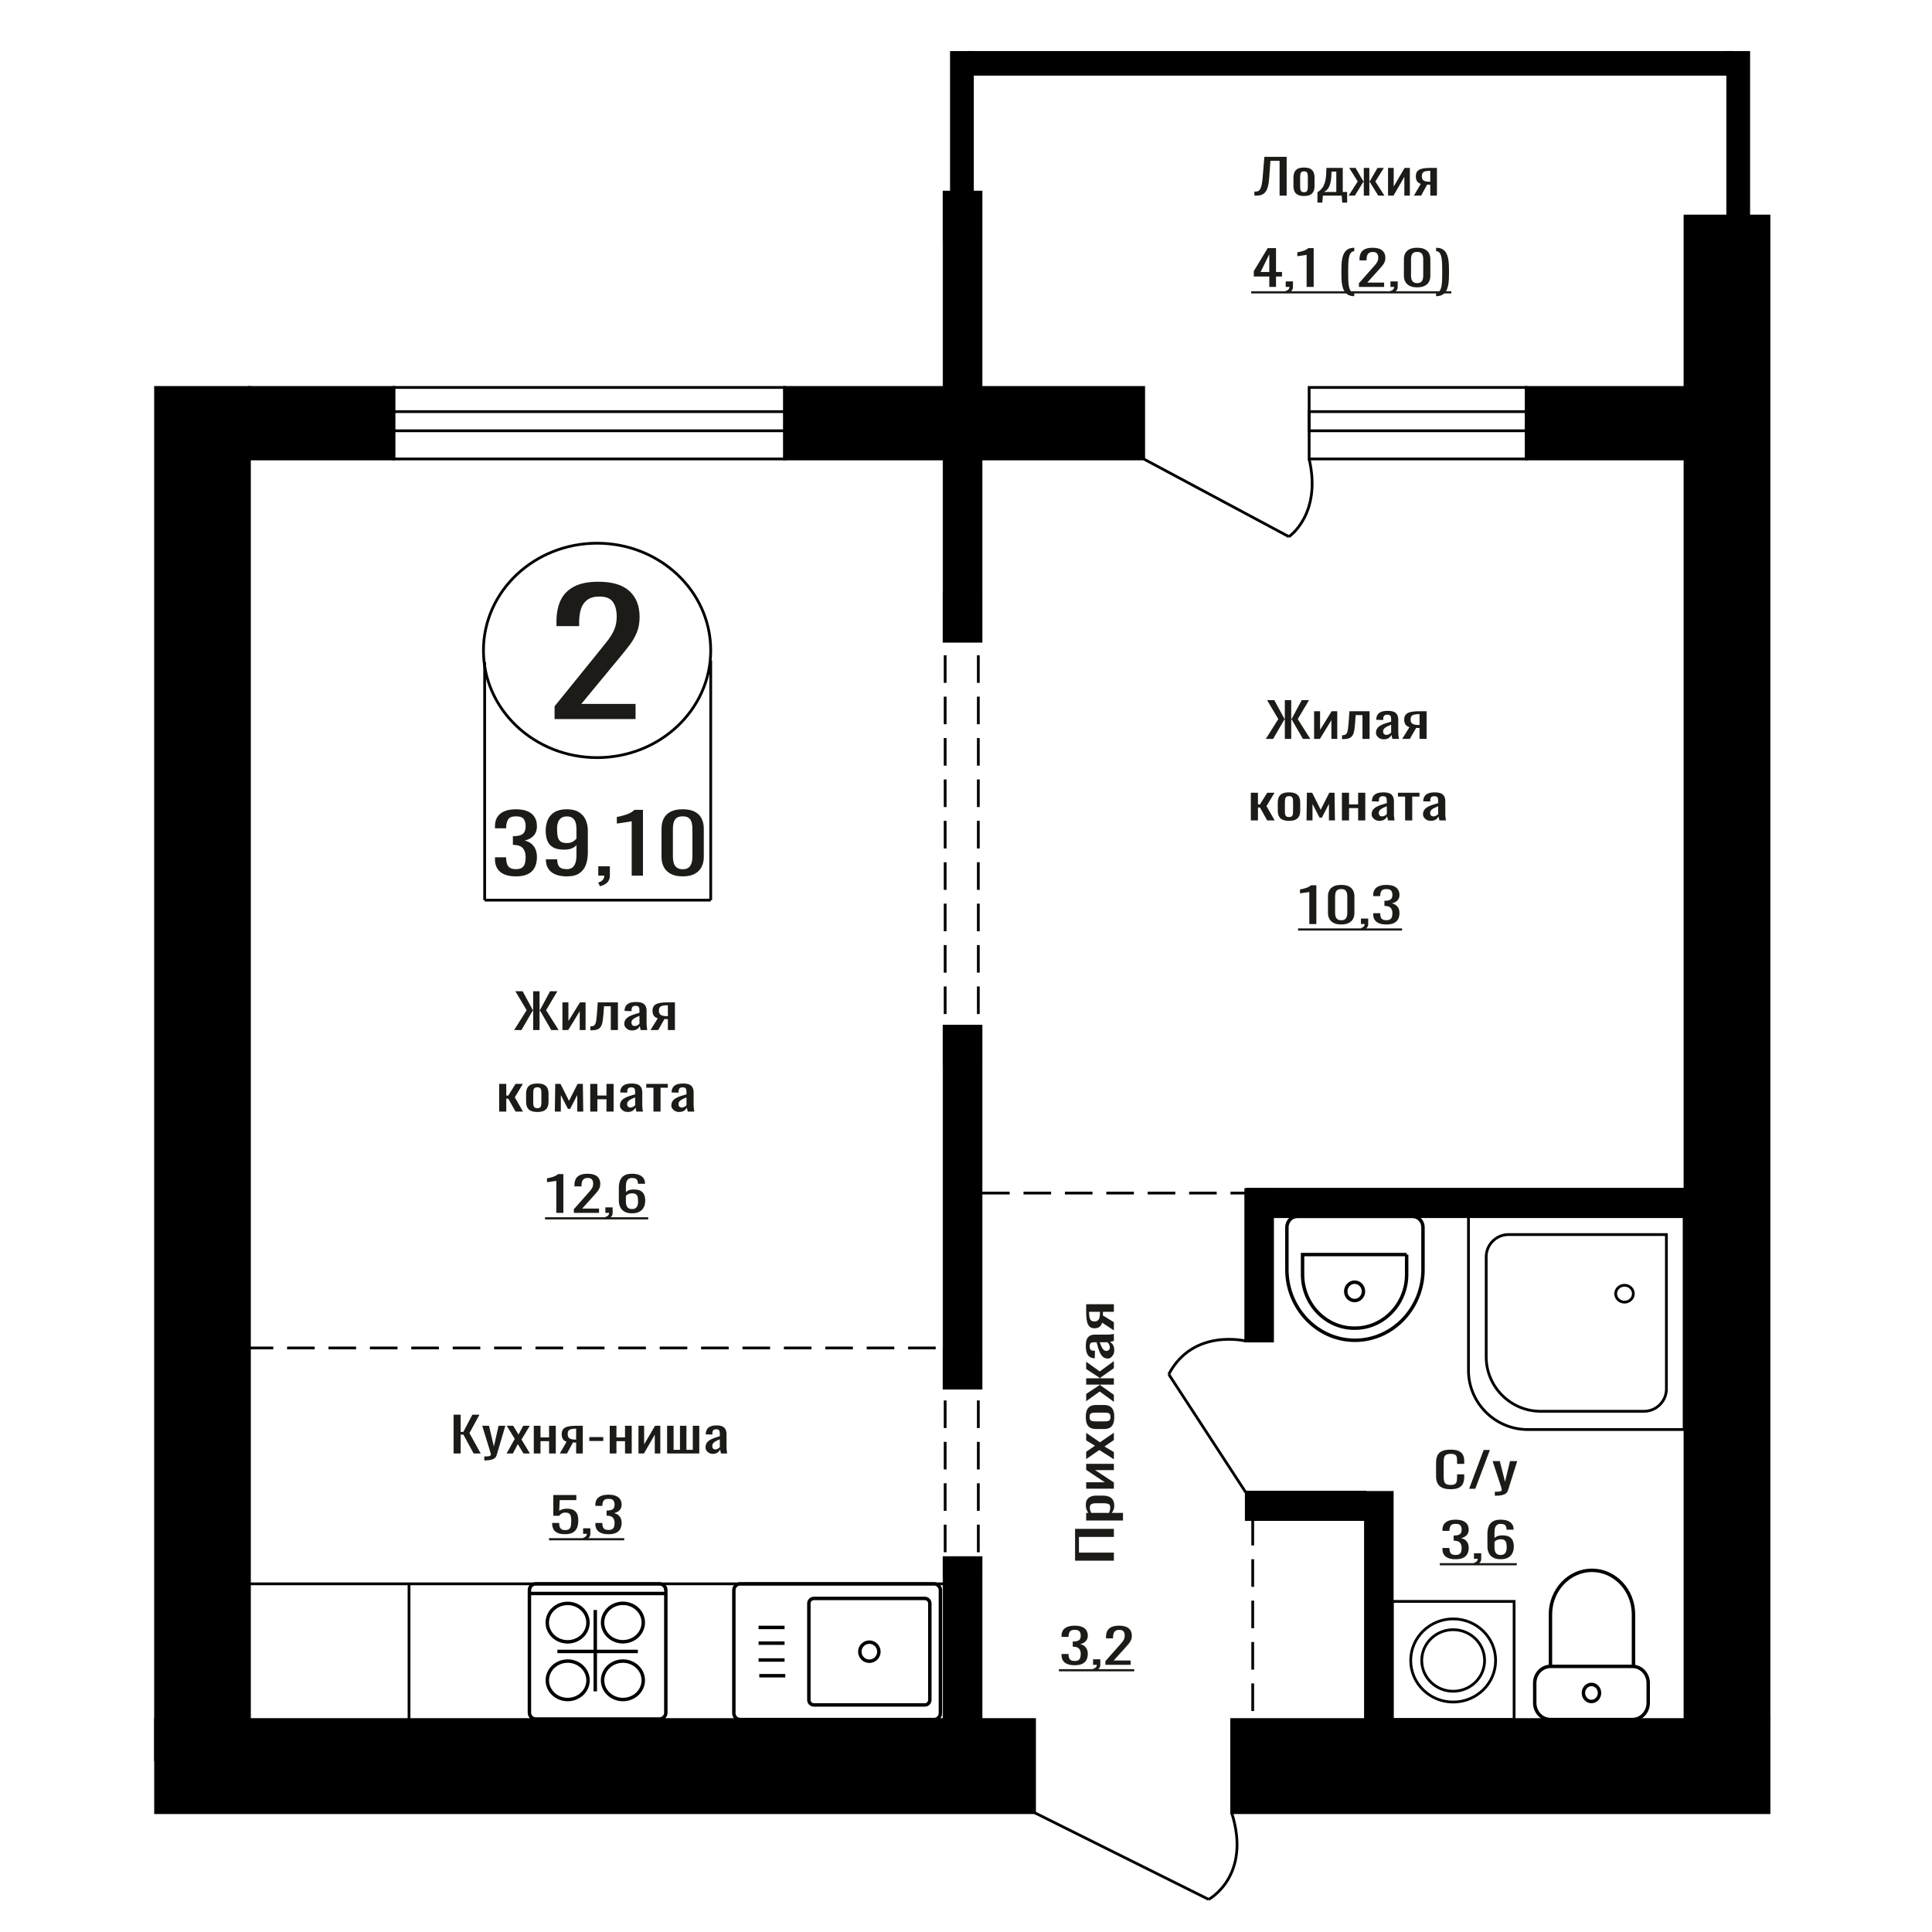 <?xml version="1.0" encoding="UTF-8"?>
<!DOCTYPE svg PUBLIC "-//W3C//DTD SVG 1.1//EN" "http://www.w3.org/Graphics/SVG/1.1/DTD/svg11.dtd">
<!-- Creator: CorelDRAW 2019 -->
<svg xmlns="http://www.w3.org/2000/svg" xml:space="preserve" width="140mm" height="140mm" version="1.1" style="shape-rendering:geometricPrecision; text-rendering:geometricPrecision; image-rendering:optimizeQuality; fill-rule:evenodd; clip-rule:evenodd"
viewBox="0 0 14000 14000"
 xmlns:xlink="http://www.w3.org/1999/xlink">
 <defs>
  <style type="text/css">
   <![CDATA[
    .str1 {stroke:black;stroke-width:25;stroke-miterlimit:22.926}
    .str0 {stroke:black;stroke-width:20;stroke-miterlimit:22.926}
    .str2 {stroke:black;stroke-width:20;stroke-miterlimit:22.926;stroke-dasharray:200 100}
    .fil1 {fill:none}
    .fil3 {fill:black}
    .fil2 {fill:#1C1B17}
    .fil0 {fill:#1C1B17;fill-rule:nonzero}
   ]]>
  </style>
 </defs>
 <g id="Слой_x0020_1">
  <polygon class="fil0" points="3286.84,10532.39 3286.84,10251.25 3338.14,10251.25 3338.14,10376.2 3357.22,10376.2 3423.04,10251.25 3474.35,10251.25 3401.71,10384.88 3483.44,10532.39 3432.14,10532.39 3357.66,10395.29 3338.14,10395.29 3338.14,10532.39 "/>
  <path id="1" class="fil0" d="M3509.32 10582.72l0 -28.46c11.8,0 21.19,-0.41 28.15,-1.22 6.96,-0.81 11.96,-2.31 14.98,-4.51 3.03,-2.2 4.54,-5.26 4.54,-9.2 0,-2.08 -1.06,-6.71 -3.18,-13.88 -2.12,-7.17 -4.38,-14.81 -6.8,-22.91l-52.67 -170.77 49.03 0 35.41 149.94 34.07 -149.94 49.03 0 -62.66 211.73c-2.73,9.72 -7.72,17.41 -14.98,23.08 -7.26,5.67 -16.58,9.77 -27.93,12.32 -11.34,2.55 -25.04,3.82 -41.09,3.82l-5.9 0z"/>
  <polygon id="2" class="fil0" points="3670.96,10532.39 3729.99,10426.87 3672.33,10331.77 3718.64,10331.77 3757.23,10395.29 3791.28,10331.77 3838.96,10331.77 3779.02,10431.39 3839.87,10532.39 3793.56,10532.39 3752.23,10464.36 3716.82,10532.39 "/>
  <polygon id="3" class="fil0" points="3868.02,10532.39 3868.02,10331.77 3916.6,10331.77 3916.6,10416.11 3978.81,10416.11 3978.81,10331.77 4027.39,10331.77 4027.39,10532.39 3978.81,10532.39 3978.81,10443.19 3916.6,10443.19 3916.6,10532.39 "/>
  <path id="4" class="fil0" d="M4056.45 10532.39l49.49 -85.04c-8.48,-2.54 -15.36,-6.36 -20.66,-11.45 -5.3,-5.09 -9.16,-11.34 -11.58,-18.74 -2.42,-7.41 -3.63,-15.74 -3.63,-24.99 0,-10.65 1.81,-19.79 5.45,-27.42 3.64,-7.64 9.38,-13.89 17.25,-18.75 7.87,-4.86 18.32,-8.44 31.34,-10.76 13.01,-2.31 29.05,-3.47 48.12,-3.47l50.85 0 0 200.62 -48.13 0 0 -79.14c-4.84,0 -8.92,-0.05 -12.25,-0.17 -3.34,-0.12 -6.96,-0.29 -10.9,-0.52l-43.13 79.83 -52.22 0zm113.06 -100.66c0.6,0 1.59,0 2.95,0 1.36,0 2.19,0 2.49,0l0 -78.79c-0.3,0 -1.13,0 -2.49,0 -1.36,0 -2.2,0 -2.5,0 -14.22,0 -25.5,1.33 -33.82,4 -8.33,2.66 -14.15,6.82 -17.49,12.49 -3.32,5.67 -5,13.25 -5,22.74 0,13.19 3.86,23.02 11.59,29.5 7.72,6.48 22.48,9.83 44.27,10.06z"/>
  <polygon id="5" class="fil0" points="4270.31,10441.8 4270.31,10413.69 4371.56,10413.69 4371.56,10441.8 "/>
  <polygon id="6" class="fil0" points="4418.33,10532.39 4418.33,10331.77 4466.91,10331.77 4466.91,10416.11 4529.12,10416.11 4529.12,10331.77 4577.7,10331.77 4577.7,10532.39 4529.12,10532.39 4529.12,10443.19 4466.91,10443.19 4466.91,10532.39 "/>
  <polygon id="7" class="fil0" points="4626.73,10532.39 4626.73,10331.77 4667.6,10331.77 4667.6,10466.79 4746.6,10331.77 4784.74,10331.77 4784.74,10532.39 4744.79,10532.39 4744.79,10396.33 4666.24,10532.39 "/>
  <polygon id="8" class="fil0" points="4834.23,10532.39 4834.23,10331.77 4881,10331.77 4881,10506.01 4927.32,10506.01 4927.32,10331.77 4974.09,10331.77 4974.09,10506.01 5020.4,10506.01 5020.4,10331.77 5067.17,10331.77 5067.17,10532.39 "/>
  <path id="9" class="fil0" d="M5165.24 10535.17c-10.3,0 -19.37,-2.26 -27.25,-6.77 -7.86,-4.51 -14.06,-10.3 -18.61,-17.36 -4.54,-7.05 -6.81,-14.52 -6.81,-22.38 0,-12.5 2.72,-23.03 8.18,-31.59 5.44,-8.56 12.94,-15.79 22.47,-21.69 9.54,-5.9 20.58,-11.05 33.14,-15.45 12.57,-4.39 25.81,-8.67 39.73,-12.84l0 -14.23c0,-8.1 -0.6,-14.81 -1.81,-20.13 -1.21,-5.32 -3.71,-9.31 -7.49,-11.98 -3.78,-2.66 -9.46,-3.99 -17.04,-3.99 -6.65,0 -12.02,1.16 -16.11,3.47 -4.08,2.32 -7.04,5.61 -8.86,9.9 -1.82,4.28 -2.72,9.31 -2.72,15.09l0 10.07 -48.13 -1.39c0.6,-22.21 7.26,-38.58 19.98,-49.11 12.71,-10.53 32.39,-15.79 59.02,-15.79 26.04,0 44.51,5.43 55.4,16.31 10.9,10.87 16.34,26.61 16.34,47.2l0 91.63c0,6.25 0.24,12.27 0.68,18.05 0.46,5.79 1.06,11.17 1.82,16.14 0.76,4.98 1.44,9.66 2.04,14.06l-44.49 0c-0.91,-3.7 -2.04,-8.39 -3.4,-14.06 -1.37,-5.67 -2.35,-10.81 -2.96,-15.44 -3.02,7.86 -8.85,15.21 -17.47,22.04 -8.64,6.82 -20.51,10.24 -35.65,10.24zm19.07 -31.94c4.84,0 9.38,-1.04 13.62,-3.12 4.24,-2.08 8.02,-4.45 11.36,-7.11 3.32,-2.67 5.59,-4.81 6.8,-6.43l0 -56.92c-7.56,3.24 -14.68,6.48 -21.34,9.72 -6.66,3.24 -12.48,6.65 -17.48,10.24 -4.99,3.59 -8.93,7.64 -11.81,12.15 -2.86,4.51 -4.3,9.66 -4.3,15.44 0,8.1 1.96,14.46 5.9,19.09 3.94,4.63 9.68,6.94 17.25,6.94z"/>
  <path class="fil0" d="M4018.64 5210.69l0 -92.57 316.51 -390.98c23.56,-29.23 45.33,-56.43 65.3,-81.61 19.98,-25.17 36.36,-51.76 49.17,-79.78 12.8,-28.01 19.21,-60.29 19.21,-96.83 0,-45.47 -9.22,-81.2 -27.66,-107.18 -18.43,-25.99 -50.7,-38.98 -96.79,-38.98 -38.93,0 -69.15,8.53 -90.67,25.58 -21.5,17.05 -36.35,39.38 -44.55,66.99 -8.19,27.61 -12.29,57.25 -12.29,88.91l0 32.89 -164.4 0 0 -34.1c0,-59.28 9.99,-110.23 29.96,-152.86 19.98,-42.63 52.23,-75.72 96.8,-99.27 44.56,-23.55 103.71,-35.32 177.46,-35.32 100.38,0 175.16,22.53 224.33,67.6 49.16,45.06 73.74,107.38 73.74,186.96 0,42.22 -6.39,79.17 -19.2,110.84 -12.8,31.67 -29.45,61.31 -49.94,88.91 -20.48,27.61 -43.01,56.03 -67.6,85.26l-285.78 345.92 393.33 0 0 109.62 -586.93 0z"/>
  <polygon class="fil0" points="8071.53,11309.24 7790.39,11309.24 7790.39,11078.64 8071.53,11078.64 8071.53,11137.07 7818.5,11137.07 7818.5,11250.82 8071.53,11250.82 "/>
  <path id="1" class="fil0" d="M8137.48 11018.15l-266.57 0 0 -55.33 15.97 0c-5.09,-6.56 -9.49,-14.48 -13.19,-23.79 -3.7,-9.31 -5.55,-20.34 -5.55,-33.09 0,-15.51 2.71,-27.84 8.15,-36.97 5.44,-9.13 12.27,-15.94 20.48,-20.43 8.21,-4.48 16.54,-7.4 24.99,-8.78 8.45,-1.38 15.68,-2.08 21.69,-2.08l48.6 0c14.11,0 27.47,2.08 40.09,6.22 12.61,4.12 22.79,11.63 30.54,22.49 7.75,10.86 11.63,26.1 11.63,45.75 0,10.7 -1.8,20.17 -5.38,28.44 -3.59,8.28 -7.7,15.68 -12.32,22.24l80.87 0 0 55.33zm-92.33 -95.15c0,-9.65 -2.37,-16.54 -7.11,-20.68 -4.75,-4.14 -11.17,-6.72 -19.27,-7.76 -8.1,-1.03 -17.01,-1.55 -26.72,-1.55l-48.6 0c-8.33,0 -16.02,0.69 -23.08,2.07 -7.06,1.39 -12.67,4.31 -16.83,8.79 -4.17,4.49 -6.25,11.55 -6.25,21.2 0,7.24 1.04,14.14 3.12,20.68 2.09,6.55 4.52,12.24 7.29,17.07l128.43 0c2.54,-5.17 4.68,-11.04 6.42,-17.58 1.73,-6.55 2.6,-13.96 2.6,-22.24z"/>
  <polygon id="2" class="fil0" points="8071.53,10787.54 7870.91,10787.54 7870.91,10741 8005.93,10741 7870.91,10651.04 7870.91,10607.6 8071.53,10607.6 8071.53,10653.1 7935.47,10653.1 8071.53,10742.55 "/>
  <polygon id="3" class="fil0" points="8071.53,10574.52 7966.01,10507.29 7870.91,10572.95 7870.91,10520.22 7934.43,10476.27 7870.91,10437.5 7870.91,10383.2 7970.53,10451.45 8071.53,10382.17 8071.53,10434.9 8003.5,10481.96 8071.53,10522.29 "/>
  <path id="4" class="fil0" d="M8074.31 10267.9c0,22.06 -3.01,39.46 -9.03,52.22 -6.01,12.76 -14.58,21.8 -25.68,27.15 -11.11,5.33 -24.18,8.01 -39.22,8.01l-58.31 0c-15.05,0 -28.12,-2.68 -39.23,-8.01 -11.1,-5.35 -19.66,-14.39 -25.68,-27.15 -6.02,-12.76 -9.02,-30.16 -9.02,-52.22 0,-22.07 3,-39.39 9.02,-51.96 6.02,-12.59 14.58,-21.55 25.68,-26.89 11.11,-5.35 24.18,-8.02 39.23,-8.02l58.31 0c15.04,0 28.11,2.67 39.22,8.02 11.1,5.34 19.67,14.3 25.68,26.89 6.02,12.57 9.03,29.89 9.03,51.96zm-27.42 0c0,-10.69 -2.09,-18.19 -6.25,-22.5 -4.17,-4.3 -9.66,-6.9 -16.49,-7.75 -6.82,-0.86 -13.94,-1.29 -21.34,-1.29l-62.83 0c-7.63,0 -14.81,0.43 -21.52,1.29 -6.71,0.85 -12.2,3.45 -16.48,7.75 -4.28,4.31 -6.42,11.81 -6.42,22.5 0,10.68 2.14,18.26 6.42,22.74 4.28,4.49 9.77,7.15 16.48,8.02 6.71,0.86 13.89,1.29 21.52,1.29l62.83 0c7.4,0 14.52,-0.43 21.34,-1.29 6.83,-0.87 12.32,-3.53 16.49,-8.02 4.16,-4.48 6.25,-12.06 6.25,-22.74z"/>
  <polygon id="5" class="fil0" points="8071.53,10158.28 7969.14,10083.31 7870.91,10153.64 7870.91,10100.89 7967.4,10037.29 7967.4,10033.17 7870.91,10033.17 7870.91,9987.66 7967.4,9987.66 7967.4,9983.53 7870.91,9920.44 7870.91,9867.71 7969.14,9938.02 8071.53,9863.04 8071.53,9914.24 7972.96,9983.53 7972.96,9987.66 8071.53,9987.66 8071.53,10033.17 7972.96,10033.17 7972.96,10037.81 8071.53,10107.1 "/>
  <path id="6" class="fil0" d="M8074.31 9784.46c0,11.73 -2.26,22.06 -6.77,31.03 -4.51,8.96 -10.3,16.02 -17.36,21.2 -7.05,5.17 -14.52,7.75 -22.38,7.75 -12.5,0 -23.03,-3.1 -31.59,-9.31 -8.56,-6.2 -15.79,-14.74 -21.69,-25.6 -5.9,-10.86 -11.05,-23.43 -15.45,-37.73 -4.39,-14.32 -8.67,-29.39 -12.84,-45.24l-14.23 0c-8.1,0 -14.81,0.68 -20.13,2.05 -5.32,1.39 -9.31,4.24 -11.98,8.54 -2.66,4.31 -3.99,10.77 -3.99,19.4 0,7.58 1.16,13.69 3.47,18.35 2.32,4.65 5.61,8.01 9.9,10.08 4.28,2.07 9.31,3.1 15.09,3.1l10.07 0 -1.39 54.81c-22.21,-0.69 -38.58,-8.27 -49.11,-22.75 -10.53,-14.48 -15.79,-36.88 -15.79,-67.21 0,-29.65 5.43,-50.68 16.31,-63.09 10.87,-12.41 26.61,-18.61 47.2,-18.61l91.63 0c6.25,0 12.27,-0.27 18.05,-0.77 5.79,-0.52 11.17,-1.21 16.14,-2.07 4.98,-0.87 9.66,-1.64 14.06,-2.33l0 50.67c-3.7,1.04 -8.39,2.32 -14.06,3.87 -5.67,1.56 -10.81,2.68 -15.44,3.37 7.86,3.44 15.21,10.08 22.04,19.9 6.82,9.83 10.24,23.36 10.24,40.59zm-31.94 -21.72c0,-5.51 -1.04,-10.68 -3.12,-15.5 -2.08,-4.83 -4.45,-9.14 -7.11,-12.93 -2.67,-3.79 -4.81,-6.38 -6.43,-7.75l-56.92 0c3.24,8.61 6.48,16.71 9.72,24.3 3.24,7.58 6.65,14.21 10.24,19.9 3.59,5.69 7.64,10.17 12.15,13.45 4.51,3.26 9.66,4.9 15.44,4.9 8.1,0 14.46,-2.23 19.09,-6.72 4.63,-4.48 6.94,-11.02 6.94,-19.65z"/>
  <path id="7" class="fil0" d="M8071.53 9640.72l-85.04 -56.35c-2.54,9.65 -6.36,17.49 -11.45,23.52 -5.09,6.03 -11.34,10.43 -18.74,13.18 -7.41,2.76 -15.74,4.15 -24.99,4.15 -10.65,0 -19.79,-2.08 -27.42,-6.22 -7.64,-4.14 -13.89,-10.68 -18.75,-19.65 -4.86,-8.95 -8.44,-20.85 -10.76,-35.67 -2.31,-14.83 -3.47,-33.09 -3.47,-54.81l0 -57.9 200.62 0 0 54.8 -79.14 0c0,5.51 -0.05,10.16 -0.17,13.96 -0.12,3.8 -0.29,7.93 -0.52,12.41l79.83 49.11 0 59.47zm-100.66 -128.75c0,-0.69 0,-1.8 0,-3.35 0,-1.55 0,-2.5 0,-2.85l-78.79 0c0,0.35 0,1.3 0,2.85 0,1.55 0,2.5 0,2.84 0,16.2 1.33,29.04 4,38.51 2.66,9.49 6.82,16.12 12.49,19.92 5.67,3.78 13.25,5.69 22.74,5.69 13.19,0 23.02,-4.4 29.5,-13.2 6.48,-8.79 9.83,-25.59 10.06,-50.41z"/>
  <ellipse class="fil1 str0" cx="4326.7" cy="4713.14" rx="823.43" ry="776.79"/>
  <line class="fil1 str0" x1="3512.01" y1="4796.81" x2="3512.01" y2= "6522.68" />
  <line class="fil1 str0" x1="5150.15" y1="4786.12" x2="5150.15" y2= "6522.66" />
  <line class="fil1 str0" x1="3512.01" y1="6522.67" x2="5150.15" y2= "6522.67" />
  <path class="fil0" d="M3737.99 6350.56c-33.61,0 -61.61,-4.91 -84.02,-14.72 -22.41,-9.81 -39.21,-23.94 -50.42,-42.39 -11.2,-18.44 -16.8,-40.23 -16.8,-65.35l0 -15.89 80.96 0c0,1.57 0,3.24 0,5 0,1.77 0,3.63 0,5.6 0.52,14.13 2.67,26.88 6.5,38.26 3.81,11.38 10.69,20.41 20.62,27.08 9.94,6.68 24.31,10.01 43.16,10.01 19.86,0 34.88,-3.63 45.07,-10.89 10.18,-7.26 17.06,-17.56 20.63,-30.91 3.55,-13.34 5.34,-28.65 5.34,-45.92 0,-25.12 -5.99,-45.62 -17.96,-61.52 -11.96,-15.89 -32.97,-24.63 -63.01,-26.2 -1.54,-0.39 -3.44,-0.58 -5.73,-0.58 -2.29,0 -4.2,0 -5.73,0l0 -63c1.53,0 3.31,0 5.34,0 2.04,0 3.83,0 5.35,0 29.02,-0.78 49.91,-6.67 62.64,-17.66 12.73,-10.99 19.1,-29.24 19.1,-54.75 0,-21.59 -4.71,-38.86 -14.14,-51.81 -9.42,-12.95 -28.13,-19.43 -56.14,-19.43 -28,0 -46.6,7.17 -55.76,21.49 -9.17,14.33 -14.26,32.68 -15.28,55.05 0,1.57 0,3.24 0,5 0,1.77 0,3.44 0,5.01l-80.96 0 0 -15.9c0,-25.51 5.6,-47.29 16.8,-65.35 11.21,-18.05 28.14,-31.98 50.79,-41.8 22.67,-9.81 50.8,-14.71 84.41,-14.71 34.12,0 62.38,4.9 84.79,14.71 22.4,9.82 39.21,23.85 50.42,42.1 11.19,18.25 16.8,40.13 16.8,65.64 0,28.65 -8.02,51.61 -24.07,68.88 -16.04,17.27 -37.55,29.04 -64.54,35.32 18.84,4.32 34.75,11.78 47.74,22.37 12.99,10.6 23.04,24.04 30.18,40.33 7.12,16.29 10.69,35.23 10.69,56.81 0,28.26 -5.1,52.89 -15.28,73.89 -10.18,21 -26.47,37.28 -48.88,48.86 -22.41,11.58 -51.95,17.37 -88.61,17.37z"/>
  <path id="1" class="fil0" d="M4107.7 6350.56c-32.09,0 -59.46,-4.61 -82.12,-13.84 -22.66,-9.22 -39.84,-22.66 -51.56,-40.32 -11.72,-17.67 -17.83,-39.06 -18.33,-64.17 0,-0.79 0,-1.67 0,-2.65 0,-0.98 0,-1.87 0,-2.65l81.73 0c0,22.76 4.83,40.32 14.51,52.69 9.68,12.36 28.52,18.54 56.54,18.54 15.27,0 28,-3.63 38.18,-10.89 10.19,-7.26 17.83,-18.45 22.91,-33.56 5.1,-15.11 7.65,-34.24 7.65,-57.4l0 -72.41c-7.65,9.81 -18.97,17.76 -34,23.84 -15.02,6.09 -33.73,9.13 -56.14,9.13 -34.12,0 -60.85,-5.79 -80.2,-17.37 -19.36,-11.58 -32.98,-27.67 -40.87,-48.27 -7.89,-20.61 -11.84,-44.65 -11.84,-72.12 0,-29.04 5.09,-55.24 15.28,-78.59 10.19,-23.36 26.61,-41.9 49.27,-55.64 22.66,-13.74 52.32,-20.6 88.99,-20.6 35.64,0 64.67,6.96 87.07,20.9 22.41,13.93 38.84,32.67 49.27,56.22 10.45,23.55 15.66,49.84 15.66,78.89l0 160.13c0,30.61 -4.58,58.87 -13.75,84.77 -9.16,25.91 -24.69,46.61 -46.6,62.11 -21.88,15.51 -52.44,23.26 -91.65,23.26zm0 -241.38c17.81,0 32.33,-3.43 43.53,-10.3 11.21,-6.87 19.87,-14.42 25.98,-22.67l0 -70.64c0,-16.49 -2.04,-31.5 -6.11,-45.04 -4.08,-13.54 -11.2,-24.33 -21.39,-32.38 -10.18,-8.04 -24.2,-12.07 -42.01,-12.07 -17.83,0 -31.96,4.12 -42.4,12.37 -10.43,8.24 -17.82,18.93 -22.15,32.08 -4.33,13.15 -6.49,27.57 -6.49,43.27 0,18.84 1.14,36.31 3.43,52.4 2.29,16.09 8.41,28.94 18.33,38.56 9.94,9.62 26.35,14.42 49.28,14.42z"/>
  <path id="2" class="fil0" d="M4347.55 6422.38l-12.98 -27.08c13.75,-3.53 24.57,-9.71 32.46,-18.54 7.89,-8.83 11.83,-19.33 11.83,-31.5l-43.53 0 0 -67.7 84.03 0 0 66.52c0,20.8 -5.87,37.39 -17.57,49.75 -11.72,12.36 -29.79,21.88 -54.24,28.55z"/>
  <path id="3" class="fil0" d="M4577.47 6345.26l0 -394.44c-0.51,0.39 -6.24,1.57 -17.19,3.53 -10.94,1.96 -23.29,3.92 -37.05,5.89 -13.74,1.96 -25.96,3.73 -36.66,5.3 -10.69,1.57 -16.3,2.35 -16.81,2.35l0 -47.69c8.66,-1.57 18.73,-3.72 30.18,-6.47 11.46,-2.75 23.16,-6.09 35.14,-10.01 11.96,-3.92 23.42,-8.83 34.37,-14.72 10.95,-5.89 20.24,-12.75 27.88,-20.6l61.87 0 0 476.86 -81.73 0z"/>
  <path id="4" class="fil0" d="M4947.18 6350.56c-35.14,0 -64.05,-6.08 -86.7,-18.25 -22.67,-12.17 -39.47,-28.85 -50.42,-50.04 -10.95,-21.2 -16.42,-45.33 -16.42,-72.42l0 -205.46c0,-27.86 5.35,-52.3 16.04,-73.29 10.69,-21 27.36,-37.39 50.03,-49.16 22.67,-11.78 51.81,-17.66 87.47,-17.66 35.64,0 64.66,5.88 87.07,17.66 22.41,11.77 38.96,28.16 49.66,49.16 10.69,20.99 16.03,45.43 16.03,73.29l0 205.46c0,27.48 -5.47,51.81 -16.42,73.01 -10.94,21.19 -27.63,37.77 -50.04,49.74 -22.4,11.97 -51.17,17.96 -86.3,17.96zm0 -51.81c19.34,0 33.99,-4.32 43.92,-12.95 9.92,-8.64 16.8,-19.72 20.63,-33.26 3.81,-13.54 5.72,-27.58 5.72,-42.1l0 -206.64c0,-15.3 -1.78,-29.73 -5.35,-43.27 -3.57,-13.54 -10.31,-24.43 -20.24,-32.67 -9.92,-8.24 -24.82,-12.37 -44.68,-12.37 -19.87,0 -34.89,4.13 -45.08,12.37 -10.18,8.24 -17.05,19.13 -20.62,32.67 -3.56,13.54 -5.34,27.97 -5.34,43.27l0 206.64c0,14.52 1.91,28.56 5.72,42.1 3.83,13.54 10.95,24.62 21.4,33.26 10.43,8.63 25.08,12.95 43.92,12.95z"/>
  <path class="fil0" d="M7786.99 12066.89c-21.03,0 -38.56,-2.89 -52.58,-8.67 -14.01,-5.79 -24.53,-14.12 -31.54,-24.99 -7.01,-10.88 -10.52,-23.72 -10.52,-38.53l0 -9.37 50.67 0c0,0.92 0,1.91 0,2.95 0,1.04 0,2.14 0,3.3 0.32,8.33 1.67,15.85 4.06,22.56 2.38,6.71 6.68,12.03 12.9,15.96 6.21,3.94 15.22,5.9 27.01,5.9 12.42,0 21.82,-2.14 28.2,-6.42 6.36,-4.28 10.67,-10.35 12.9,-18.22 2.23,-7.87 3.35,-16.89 3.35,-27.07 0,-14.81 -3.75,-26.9 -11.24,-36.27 -7.49,-9.38 -20.63,-14.52 -39.42,-15.45 -0.97,-0.23 -2.16,-0.35 -3.6,-0.35 -1.43,0 -2.63,0 -3.58,0l0 -37.14c0.95,0 2.07,0 3.35,0 1.27,0 2.38,0 3.35,0 18.16,-0.46 31.21,-3.93 39.18,-10.41 7.96,-6.48 11.96,-17.24 11.96,-32.28 0,-12.72 -2.95,-22.91 -8.84,-30.54 -5.91,-7.64 -17.62,-11.46 -35.14,-11.46 -17.52,0 -29.16,4.23 -34.88,12.67 -5.75,8.45 -8.93,19.27 -9.56,32.46 0,0.92 0,1.9 0,2.95 0,1.04 0,2.02 0,2.95l-50.67 0 0 -9.37c0,-15.05 3.51,-27.89 10.52,-38.53 7.01,-10.65 17.6,-18.86 31.78,-24.65 14.18,-5.78 31.78,-8.67 52.81,-8.67 21.35,0 39.03,2.89 53.05,8.67 14.02,5.79 24.54,14.06 31.55,24.82 7.01,10.76 10.52,23.66 10.52,38.7 0,16.89 -5.03,30.43 -15.07,40.61 -10.04,10.18 -23.49,17.12 -40.38,20.83 11.78,2.54 21.75,6.94 29.88,13.19 8.12,6.24 14.41,14.17 18.87,23.77 4.47,9.61 6.7,20.77 6.7,33.5 0,16.66 -3.2,31.18 -9.57,43.56 -6.36,12.38 -16.57,21.98 -30.59,28.8 -14.01,6.83 -32.49,10.24 -55.43,10.24z"/>
  <path id="1" class="fil0" d="M7928.44 12109.24l-8.12 -15.97c8.61,-2.08 15.38,-5.72 20.31,-10.93 4.94,-5.21 7.41,-11.4 7.41,-18.57l-27.24 0 0 -39.92 52.58 0 0 39.23c0,12.26 -3.67,22.04 -10.99,29.32 -7.33,7.29 -18.65,12.91 -33.95,16.84z"/>
  <path id="2" class="fil0" d="M8010.18 12063.77l0 -26.38 98.46 -111.41c7.32,-8.33 14.1,-16.09 20.31,-23.26 6.21,-7.17 11.31,-14.75 15.29,-22.73 3.98,-7.99 5.98,-17.19 5.98,-27.6 0,-12.96 -2.86,-23.14 -8.61,-30.54 -5.72,-7.41 -15.76,-11.11 -30.11,-11.11 -12.1,0 -21.51,2.43 -28.19,7.29 -6.69,4.86 -11.32,11.22 -13.86,19.09 -2.55,7.87 -3.83,16.31 -3.83,25.34l0 9.37 -51.14 0 0 -9.72c0,-16.89 3.11,-31.41 9.32,-43.56 6.21,-12.15 16.25,-21.58 30.11,-28.29 13.87,-6.71 32.27,-10.06 55.21,-10.06 31.21,0 54.48,6.42 69.77,19.26 15.3,12.84 22.94,30.6 22.94,53.28 0,12.03 -1.98,22.56 -5.96,31.58 -4,9.03 -9.17,17.47 -15.55,25.34 -6.36,7.87 -13.37,15.97 -21.03,24.3l-88.89 98.57 122.36 0 0 31.24 -182.58 0z"/>
  <polygon id="3" class="fil2" points="7673.24,12095.32 8219.04,12095.32 8219.04,12111.1 7673.24,12111.1 "/>
  <path class="fil0" d="M10511.69 10791.38c-27.7,0 -49.21,-4.16 -64.5,-12.49 -15.3,-8.33 -25.94,-19.55 -31.89,-33.67 -5.96,-14.11 -8.94,-29.85 -8.94,-47.2l0 -99.27c0,-18.98 2.98,-35.52 8.94,-49.64 5.95,-14.11 16.59,-25.04 31.89,-32.8 15.29,-7.75 36.8,-11.62 64.5,-11.62 24.47,0 43.87,3.24 58.21,9.72 14.34,6.47 24.64,15.73 30.92,27.76 6.29,12.04 9.42,26.5 9.42,43.39l0 22.21 -51.7 0 0 -19.78c0,-10.41 -0.72,-19.61 -2.17,-27.59 -1.45,-7.99 -5.39,-14.18 -11.83,-18.57 -6.45,-4.4 -17.23,-6.6 -32.38,-6.6 -15.45,0 -26.72,2.37 -33.81,7.12 -7.08,4.74 -11.68,11.45 -13.78,20.13 -2.09,8.68 -3.13,18.8 -3.13,30.37l0 111.41c0,14.12 1.61,25.28 4.83,33.5 3.22,8.21 8.53,14.06 15.94,17.53 7.42,3.47 17.4,5.2 29.95,5.2 14.83,0 25.45,-2.37 31.89,-7.11 6.45,-4.75 10.47,-11.28 12.08,-19.61 1.62,-8.33 2.41,-18.05 2.41,-29.16l0 -20.82 51.7 0 0 20.82c0,17.12 -2.9,32.22 -8.7,45.3 -5.79,13.07 -15.77,23.25 -29.94,30.54 -14.18,7.29 -34.15,10.93 -59.91,10.93z"/>
  <polygon id="1" class="fil0" points="10646,10788.26 10751.31,10507.12 10796.25,10507.12 10690.44,10788.26 "/>
  <path id="2" class="fil0" d="M10832.01 10838.59l0 -28.46c12.55,0 22.55,-0.41 29.95,-1.22 7.41,-0.81 12.72,-2.31 15.94,-4.51 3.23,-2.2 4.83,-5.26 4.83,-9.2 0,-2.08 -1.13,-6.71 -3.38,-13.88 -2.26,-7.17 -4.67,-14.81 -7.24,-22.91l-56.04 -170.77 52.17 0 37.68 149.94 36.25 -149.94 52.17 0 -66.68 211.73c-2.89,9.72 -8.21,17.41 -15.94,23.08 -7.72,5.67 -17.63,9.77 -29.71,12.32 -12.07,2.55 -26.65,3.82 -43.73,3.82l-6.27 0z"/>
  <polygon class="fil0" points="3725.57,7464.13 3816.2,7320.43 3734.72,7182.99 3787.28,7182.99 3860.55,7318.7 3863.45,7318.7 3863.45,7182.99 3909.73,7182.99 3909.73,7318.7 3913.11,7318.7 3985.9,7182.99 4038.93,7182.99 3956.97,7320.43 4048.09,7464.13 3994.57,7464.13 3913.58,7323.56 3909.73,7323.56 3909.73,7464.13 3863.45,7464.13 3863.45,7323.56 3860.07,7323.56 3778.6,7464.13 "/>
  <polygon id="1" class="fil0" points="4075.56,7464.13 4075.56,7263.51 4118.95,7263.51 4118.95,7398.53 4202.83,7263.51 4243.34,7263.51 4243.34,7464.13 4200.92,7464.13 4200.92,7328.07 4117.51,7464.13 "/>
  <path id="2" class="fil0" d="M4278.05 7465.87l0 -28.12c9.64,0 17.27,-1.39 22.9,-4.16 5.63,-2.78 9.96,-7.47 13.01,-14.06 3.06,-6.6 5.38,-15.5 6.99,-26.73 1.61,-11.22 3.06,-25.28 4.35,-42.17l6.26 -87.12 146.08 0 0 200.62 -51.58 0 0 -172.5 -49.19 0 -4.33 59c-1.61,22.91 -3.93,41.88 -6.99,56.92 -3.05,15.04 -7.79,26.79 -14.22,35.23 -6.43,8.45 -15.03,14.41 -25.79,17.88 -10.77,3.47 -24.67,5.21 -41.7,5.21l-5.79 0z"/>
  <path id="3" class="fil0" d="M4579.84 7466.91c-10.93,0 -20.57,-2.26 -28.93,-6.77 -8.35,-4.51 -14.93,-10.3 -19.76,-17.36 -4.82,-7.05 -7.23,-14.52 -7.23,-22.38 0,-12.5 2.89,-23.03 8.68,-31.59 5.78,-8.56 13.74,-15.79 23.87,-21.69 10.12,-5.9 21.85,-11.05 35.18,-15.45 13.35,-4.39 27.4,-8.67 42.18,-12.84l0 -14.23c0,-8.1 -0.64,-14.81 -1.91,-20.13 -1.3,-5.32 -3.95,-9.31 -7.96,-11.98 -4.02,-2.66 -10.05,-3.99 -18.09,-3.99 -7.07,0 -12.76,1.16 -17.11,3.47 -4.33,2.32 -7.47,5.61 -9.4,9.9 -1.93,4.28 -2.89,9.31 -2.89,15.09l0 10.07 -51.1 -1.39c0.64,-22.21 7.71,-38.58 21.21,-49.11 13.5,-10.53 34.39,-15.79 62.67,-15.79 27.64,0 47.25,5.43 58.82,16.31 11.57,10.87 17.35,26.61 17.35,47.2l0 91.63c0,6.25 0.25,12.27 0.72,18.05 0.49,5.79 1.13,11.17 1.93,16.14 0.81,4.98 1.53,9.66 2.17,14.06l-47.24 0c-0.97,-3.7 -2.17,-8.39 -3.61,-14.06 -1.46,-5.67 -2.5,-10.81 -3.14,-15.44 -3.21,7.86 -9.4,15.21 -18.56,22.04 -9.16,6.82 -21.78,10.24 -37.85,10.24zm20.25 -31.94c5.14,0 9.96,-1.04 14.46,-3.12 4.5,-2.08 8.52,-4.45 12.06,-7.11 3.53,-2.67 5.95,-4.81 7.22,-6.43l0 -56.92c-8.03,3.24 -15.58,6.48 -22.65,9.72 -7.07,3.24 -13.25,6.65 -18.56,10.24 -5.3,3.59 -9.48,7.64 -12.54,12.15 -3.04,4.51 -4.57,9.66 -4.57,15.44 0,8.1 2.08,14.46 6.26,19.09 4.18,4.63 10.28,6.94 18.32,6.94z"/>
  <path id="4" class="fil0" d="M4713.87 7464.13l52.54 -85.04c-9,-2.54 -16.31,-6.36 -21.93,-11.45 -5.63,-5.09 -9.72,-11.34 -12.29,-18.74 -2.57,-7.41 -3.86,-15.74 -3.86,-24.99 0,-10.65 1.93,-19.79 5.79,-27.42 3.86,-7.64 9.96,-13.89 18.32,-18.75 8.35,-4.86 19.44,-8.44 33.26,-10.76 13.82,-2.31 30.85,-3.47 51.1,-3.47l53.99 0 0 200.62 -51.1 0 0 -79.14c-5.14,0 -9.47,-0.05 -13.01,-0.17 -3.54,-0.12 -7.39,-0.29 -11.57,-0.52l-45.8 79.83 -55.44 0zm120.05 -100.66c0.63,0 1.68,0 3.12,0 1.45,0 2.33,0 2.65,0l0 -78.79c-0.32,0 -1.2,0 -2.65,0 -1.44,0 -2.33,0 -2.65,0 -15.1,0 -27.07,1.33 -35.91,4 -8.85,2.66 -15.03,6.82 -18.57,12.49 -3.53,5.67 -5.3,13.25 -5.3,22.74 0,13.19 4.09,23.02 12.3,29.5 8.2,6.48 23.86,9.83 47.01,10.06z"/>
  <polygon id="5" class="fil0" points="3617.1,8054.87 3617.1,7854.25 3668.69,7854.25 3668.69,7938.94 3683.15,7938.94 3735.71,7854.25 3788.74,7854.25 3730.4,7951.44 3789.69,8054.87 3735.71,8054.87 3683.15,7961.16 3668.69,7961.16 3668.69,8054.87 "/>
  <path id="6" class="fil0" d="M3893.83 8057.65c-20.57,0 -36.8,-3.01 -48.7,-9.03 -11.89,-6.01 -20.32,-14.58 -25.31,-25.68 -4.97,-11.11 -7.47,-24.18 -7.47,-39.22l0 -58.31c0,-15.05 2.5,-28.12 7.47,-39.23 4.99,-11.1 13.42,-19.66 25.31,-25.68 11.9,-6.02 28.13,-9.02 48.7,-9.02 20.57,0 36.72,3 48.44,9.02 11.74,6.02 20.09,14.58 25.08,25.68 4.98,11.11 7.47,24.18 7.47,39.23l0 58.31c0,15.04 -2.49,28.11 -7.47,39.22 -4.99,11.1 -13.34,19.67 -25.08,25.68 -11.72,6.02 -27.87,9.03 -48.44,9.03zm0 -27.42c9.96,0 16.96,-2.09 20.97,-6.25 4.01,-4.17 6.43,-9.66 7.22,-16.49 0.81,-6.82 1.21,-13.94 1.21,-21.34l0 -62.83c0,-7.63 -0.4,-14.81 -1.21,-21.52 -0.79,-6.71 -3.21,-12.2 -7.22,-16.48 -4.01,-4.28 -11.01,-6.42 -20.97,-6.42 -9.96,0 -17.03,2.14 -21.21,6.42 -4.18,4.28 -6.67,9.77 -7.48,16.48 -0.8,6.71 -1.2,13.89 -1.2,21.52l0 62.83c0,7.4 0.4,14.52 1.2,21.34 0.81,6.83 3.3,12.32 7.48,16.49 4.18,4.16 11.25,6.25 21.21,6.25z"/>
  <polygon id="7" class="fil0" points="4020.61,8054.87 4023.5,7854.25 4061.59,7854.25 4123.3,7977.47 4185.5,7854.25 4223.58,7854.25 4226.47,8054.87 4183.08,8054.87 4183.08,7935.12 4131.49,8035.09 4115.59,8035.09 4064,7935.82 4064,8054.87 "/>
  <polygon id="8" class="fil0" points="4277.09,8054.87 4277.09,7854.25 4328.67,7854.25 4328.67,7938.59 4394.72,7938.59 4394.72,7854.25 4446.31,7854.25 4446.31,8054.87 4394.72,8054.87 4394.72,7965.67 4328.67,7965.67 4328.67,8054.87 "/>
  <path id="9" class="fil0" d="M4548.51 8057.65c-10.93,0 -20.57,-2.26 -28.93,-6.77 -8.35,-4.51 -14.94,-10.3 -19.77,-17.36 -4.82,-7.05 -7.22,-14.52 -7.22,-22.38 0,-12.5 2.89,-23.03 8.68,-31.59 5.78,-8.56 13.74,-15.79 23.86,-21.69 10.13,-5.9 21.85,-11.05 35.18,-15.45 13.35,-4.39 27.41,-8.67 42.19,-12.84l0 -14.23c0,-8.1 -0.64,-14.81 -1.92,-20.13 -1.29,-5.32 -3.94,-9.31 -7.96,-11.98 -4.01,-2.66 -10.04,-3.99 -18.08,-3.99 -7.07,0 -12.77,1.16 -17.11,3.47 -4.34,2.32 -7.48,5.61 -9.41,9.9 -1.93,4.28 -2.89,9.31 -2.89,15.09l0 10.07 -51.1 -1.39c0.64,-22.21 7.71,-38.58 21.21,-49.11 13.5,-10.53 34.39,-15.79 62.67,-15.79 27.64,0 47.26,5.43 58.83,16.31 11.57,10.87 17.34,26.61 17.34,47.2l0 91.63c0,6.25 0.25,12.27 0.73,18.05 0.48,5.79 1.12,11.17 1.93,16.14 0.8,4.98 1.53,9.66 2.16,14.06l-47.24 0c-0.97,-3.7 -2.16,-8.39 -3.61,-14.06 -1.45,-5.67 -2.5,-10.81 -3.14,-15.44 -3.2,7.86 -9.4,15.21 -18.55,22.04 -9.17,6.82 -21.78,10.24 -37.85,10.24zm20.25 -31.94c5.14,0 9.96,-1.04 14.46,-3.12 4.5,-2.08 8.51,-4.45 12.05,-7.11 3.53,-2.67 5.95,-4.81 7.23,-6.43l0 -56.92c-8.03,3.24 -15.59,6.48 -22.66,9.72 -7.07,3.24 -13.25,6.65 -18.55,10.24 -5.31,3.59 -9.49,7.64 -12.55,12.15 -3.04,4.51 -4.57,9.66 -4.57,15.44 0,8.1 2.09,14.46 6.27,19.09 4.18,4.63 10.28,6.94 18.32,6.94z"/>
  <polygon id="10" class="fil0" points="4735.08,8054.87 4735.08,7882.02 4683.02,7882.02 4683.02,7854.25 4839.22,7854.25 4839.22,7882.02 4786.66,7882.02 4786.66,8054.87 "/>
  <path id="11" class="fil0" d="M4920.68 8057.65c-10.93,0 -20.57,-2.26 -28.93,-6.77 -8.35,-4.51 -14.93,-10.3 -19.76,-17.36 -4.82,-7.05 -7.23,-14.52 -7.23,-22.38 0,-12.5 2.89,-23.03 8.69,-31.59 5.77,-8.56 13.73,-15.79 23.86,-21.69 10.12,-5.9 21.85,-11.05 35.18,-15.45 13.35,-4.39 27.41,-8.67 42.18,-12.84l0 -14.23c0,-8.1 -0.63,-14.81 -1.91,-20.13 -1.29,-5.32 -3.95,-9.31 -7.96,-11.98 -4.02,-2.66 -10.04,-3.99 -18.09,-3.99 -7.07,0 -12.76,1.16 -17.11,3.47 -4.33,2.32 -7.47,5.61 -9.4,9.9 -1.93,4.28 -2.89,9.31 -2.89,15.09l0 10.07 -51.1 -1.39c0.64,-22.21 7.71,-38.58 21.21,-49.11 13.5,-10.53 34.39,-15.79 62.67,-15.79 27.64,0 47.25,5.43 58.82,16.31 11.57,10.87 17.35,26.61 17.35,47.2l0 91.63c0,6.25 0.25,12.27 0.72,18.05 0.49,5.79 1.13,11.17 1.93,16.14 0.81,4.98 1.53,9.66 2.17,14.06l-47.24 0c-0.97,-3.7 -2.17,-8.39 -3.61,-14.06 -1.46,-5.67 -2.5,-10.81 -3.14,-15.44 -3.21,7.86 -9.4,15.21 -18.56,22.04 -9.16,6.82 -21.77,10.24 -37.85,10.24zm20.26 -31.94c5.14,0 9.96,-1.04 14.46,-3.12 4.5,-2.08 8.51,-4.45 12.05,-7.11 3.53,-2.67 5.95,-4.81 7.22,-6.43l0 -56.92c-8.02,3.24 -15.58,6.48 -22.65,9.72 -7.07,3.24 -13.25,6.65 -18.56,10.24 -5.3,3.59 -9.48,7.64 -12.54,12.15 -3.04,4.51 -4.57,9.66 -4.57,15.44 0,8.1 2.08,14.46 6.27,19.09 4.18,4.63 10.27,6.94 18.32,6.94z"/>
  <path class="fil1 str1" d="M4113.63 12315.42c81.44,0 147.47,-62.38 147.47,-139.32 0,-76.95 -66.03,-139.32 -147.47,-139.32 -81.46,0 -147.48,62.37 -147.48,139.32 0,76.94 66.02,139.32 147.48,139.32zm-0.37 -417.99c81.45,0 147.47,-62.37 147.47,-139.32 0,-76.94 -66.02,-139.32 -147.47,-139.32 -81.45,0 -147.48,62.38 -147.48,139.32 0,76.95 66.03,139.32 147.48,139.32zm400.68 417.99c81.44,0 147.47,-62.38 147.47,-139.32 0,-76.95 -66.03,-139.32 -147.47,-139.32 -81.45,0 -147.48,62.37 -147.48,139.32 0,76.94 66.03,139.32 147.48,139.32zm0 -418.56c81.44,0 147.47,-62.37 147.47,-139.32 0,-76.94 -66.03,-139.32 -147.47,-139.32 -81.45,0 -147.48,62.38 -147.48,139.32 0,76.95 66.03,139.32 147.48,139.32zm310.9 514.03l0 -888.14c0,-25.14 -20.76,-45.71 -46.13,-45.71l-896.19 0c-25.37,0 -46.13,20.57 -46.13,45.71l0 888.14c0,25.14 20.76,45.71 46.13,45.71l896.19 0c25.37,0 46.13,-20.57 46.13,-45.71zm-511.24 -154.92l0 -589.19m308.56 300.04l-583.09 0m785.77 -419.81l-988.45 0"/>
  <rect class="fil3 str0" x="6894.41" y="380.09" width="152.14" height="1229.62"/>
  <path class="fil0" d="M4031.17 8789.01l0 -232.55c-0.32,0.23 -3.9,0.93 -10.75,2.08 -6.85,1.16 -14.57,2.32 -23.18,3.47 -8.61,1.16 -16.25,2.2 -22.94,3.13 -6.69,0.92 -10.2,1.39 -10.52,1.39l0 -28.12c5.43,-0.92 11.72,-2.2 18.88,-3.82 7.17,-1.62 14.5,-3.58 21.99,-5.9 7.49,-2.31 14.65,-5.2 21.51,-8.67 6.84,-3.48 12.67,-7.53 17.44,-12.15l38.71 0 0 281.14 -51.14 0z"/>
  <path id="1" class="fil0" d="M4158.31 8789.01l0 -26.38 98.45 -111.41c7.33,-8.33 14.1,-16.09 20.31,-23.26 6.21,-7.17 11.32,-14.75 15.3,-22.73 3.98,-7.99 5.97,-17.19 5.97,-27.6 0,-12.96 -2.86,-23.14 -8.6,-30.54 -5.73,-7.41 -15.77,-11.11 -30.12,-11.11 -12.1,0 -21.5,2.43 -28.18,7.29 -6.69,4.86 -11.32,11.22 -13.87,19.09 -2.55,7.87 -3.83,16.31 -3.83,25.34l0 9.37 -51.14 0 0 -9.72c0,-16.89 3.11,-31.41 9.32,-43.56 6.21,-12.15 16.25,-21.58 30.12,-28.29 13.86,-6.71 32.26,-10.06 55.2,-10.06 31.22,0 54.49,6.42 69.77,19.26 15.3,12.84 22.94,30.6 22.94,53.28 0,12.03 -1.98,22.56 -5.96,31.58 -3.99,9.03 -9.17,17.47 -15.54,25.34 -6.37,7.87 -13.38,15.97 -21.03,24.3l-88.9 98.57 122.36 0 0 31.24 -182.57 0z"/>
  <path id="2" class="fil0" d="M4394.4 8834.48l-8.12 -15.97c8.6,-2.08 15.38,-5.72 20.31,-10.93 4.94,-5.21 7.41,-11.4 7.41,-18.57l-27.24 0 0 -39.92 52.57 0 0 39.23c0,12.26 -3.66,22.04 -10.98,29.32 -7.33,7.29 -18.65,12.91 -33.95,16.84z"/>
  <path id="3" class="fil0" d="M4579.37 8792.13c-22.3,0 -40.45,-4.1 -54.48,-12.32 -14.02,-8.21 -24.29,-19.32 -30.82,-33.32 -6.54,-14 -9.81,-29.56 -9.81,-46.68l0 -94.76c0,-18.28 2.87,-34.94 8.61,-49.98 5.73,-15.04 15.53,-27.07 29.39,-36.1 13.86,-9.02 32.9,-13.53 57.11,-13.53 20.08,0 37.04,2.66 50.91,7.98 13.85,5.32 24.52,13.07 32.01,23.26 7.49,10.18 11.39,22.56 11.72,37.13 0,0.47 0.07,1.1 0.24,1.91 0.16,0.81 0.23,1.57 0.23,2.26l-51.61 0c0,-13.65 -3.03,-24.07 -9.09,-31.24 -6.04,-7.17 -17.51,-10.76 -34.41,-10.76 -9.24,0 -17.2,2.14 -23.89,6.42 -6.69,4.28 -11.72,10.82 -15.06,19.61 -3.35,8.8 -5.01,20.13 -5.01,34.02l0 42.69c5.09,-5.78 12.35,-10.47 21.74,-14.06 9.4,-3.58 20.96,-5.38 34.66,-5.38 21.34,0 38.07,3.36 50.17,10.07 12.11,6.71 20.71,16.14 25.81,28.29 5.11,12.14 7.65,26.43 7.65,42.86 0,16.89 -3.19,32.28 -9.55,46.17 -6.38,13.88 -16.58,24.93 -30.6,33.14 -14.02,8.22 -32.66,12.32 -55.92,12.32zm0 -30.89c11.47,0 20.4,-2.37 26.77,-7.11 6.38,-4.75 10.91,-11.05 13.62,-18.92 2.71,-7.87 4.06,-16.43 4.06,-25.68 0,-11.11 -0.72,-21.41 -2.15,-30.89 -1.43,-9.49 -5.17,-17.07 -11.23,-22.74 -6.05,-5.67 -16.4,-8.5 -31.07,-8.5 -7.01,0 -13.38,0.92 -19.11,2.77 -5.74,1.86 -10.67,4.23 -14.82,7.12 -4.14,2.89 -7.49,5.96 -10.03,9.2l0 42c0,9.48 1.34,18.28 4.06,26.37 2.71,8.1 7.24,14.52 13.62,19.27 6.37,4.74 15.13,7.11 26.28,7.11z"/>
  <polygon id="4" class="fil2" points="3949.45,8820.56 4696.95,8820.56 4696.95,8836.34 3949.45,8836.34 "/>
  <path class="fil1 str1" d="M11235.06 12460.45l594.64 0c62.65,0 113.91,-54.35 113.91,-120.79l0 -143.62c0,-66.44 -51.26,-120.8 -113.91,-120.8l-594.64 0c-62.65,0 -113.91,54.36 -113.91,120.8l0 143.62c0,66.44 51.26,120.79 113.91,120.79zm0 -385.21l601.75 0 0 -377.12c0,-175.48 -135.39,-319.06 -300.87,-319.06l-0.01 0c-165.48,0 -300.87,143.58 -300.87,319.06l0 377.12zm297.31 254.44c32.21,0 58.31,-27.69 58.31,-61.83 0,-34.16 -26.1,-61.84 -58.31,-61.84 -32.2,0 -58.3,27.68 -58.3,61.84 0,34.14 26.1,61.83 58.3,61.83z"/>
  <path class="fil1 str1" d="M10234.86 8813.93l-832.92 0c-42.18,0 -76.67,35.82 -76.67,79.62l0 306.44c0,281.72 221.9,512.2 493.12,512.2l0.02 0c271.22,0 493.12,-230.48 493.12,-512.2l0 -306.44c0,-43.8 -34.5,-79.62 -76.67,-79.62zm-41.7 277.12l-754.31 0 0 144.34c0,213.88 168.47,388.88 374.39,388.88l5.52 0c205.91,0 374.4,-175 374.4,-388.88l0 -144.34zm-377.16 199.97c-35.43,0 -64.16,29.84 -64.16,66.65 0,36.8 28.73,66.64 64.16,66.64 35.44,0 64.16,-29.84 64.16,-66.64 0,-36.81 -28.72,-66.65 -64.16,-66.65z"/>
  <path class="fil1 str1" d="M6768.71 12460.45l-1405.08 0c-25.21,0 -45.83,-20.65 -45.83,-45.9l0 -891.62c0,-25.24 20.62,-45.89 45.83,-45.89l1405.08 0c25.22,0 45.84,20.65 45.84,45.89l0 891.62c0,25.25 -20.62,45.9 -45.84,45.9zm-66.81 -105.91l-804.59 0c-19.79,0 -35.96,-16.2 -35.96,-36l0 -699.59c0,-19.8 16.17,-36.01 35.96,-36.01l804.59 0c19.78,0 35.96,16.21 35.96,36.01l0 699.59c0,19.8 -16.18,36 -35.96,36zm-402.29 -316.59c-38.18,0 -69.13,-30.98 -69.13,-69.21 0,-38.22 30.95,-69.2 69.13,-69.2 38.17,0 69.12,30.98 69.12,69.2 0,38.23 -30.95,69.21 -69.12,69.21zm-609.14 104.77l-188.41 0m183.18 -113.86l-188.42 0m188.42 -122.01l-188.42 0m188.42 -113.87l-188.42 0"/>
  <path class="fil0" d="M10547.15 11298.75c-21.02,0 -38.55,-2.89 -52.57,-8.67 -14.02,-5.79 -24.54,-14.12 -31.55,-24.99 -7.01,-10.88 -10.52,-23.72 -10.52,-38.53l0 -9.37 50.68 0c0,0.92 0,1.91 0,2.95 0,1.04 0,2.14 0,3.3 0.31,8.33 1.66,15.85 4.06,22.56 2.38,6.71 6.68,12.03 12.9,15.96 6.21,3.94 15.22,5.9 27,5.9 12.42,0 21.83,-2.14 28.2,-6.42 6.37,-4.28 10.68,-10.35 12.91,-18.22 2.23,-7.87 3.34,-16.89 3.34,-27.07 0,-14.81 -3.74,-26.9 -11.23,-36.27 -7.49,-9.38 -20.63,-14.52 -39.43,-15.45 -0.96,-0.23 -2.16,-0.35 -3.59,-0.35 -1.43,0 -2.63,0 -3.58,0l0 -37.14c0.95,0 2.06,0 3.35,0 1.26,0 2.38,0 3.34,0 18.16,-0.46 31.22,-3.93 39.19,-10.41 7.96,-6.48 11.95,-17.24 11.95,-32.28 0,-12.72 -2.94,-22.91 -8.84,-30.54 -5.91,-7.64 -17.61,-11.46 -35.14,-11.46 -17.51,0 -29.15,4.23 -34.88,12.67 -5.74,8.45 -8.92,19.27 -9.55,32.46 0,0.92 0,1.9 0,2.95 0,1.04 0,2.02 0,2.95l-50.68 0 0 -9.37c0,-15.05 3.51,-27.89 10.52,-38.53 7.01,-10.65 17.6,-18.86 31.78,-24.65 14.19,-5.78 31.79,-8.67 52.81,-8.67 21.36,0 39.04,2.89 53.06,8.67 14.01,5.79 24.53,14.06 31.54,24.82 7.01,10.76 10.52,23.66 10.52,38.7 0,16.89 -5.02,30.43 -15.06,40.61 -10.04,10.18 -23.49,17.12 -40.39,20.83 11.79,2.54 21.76,6.94 29.88,13.19 8.13,6.24 14.42,14.17 18.88,23.77 4.46,9.61 6.69,20.77 6.69,33.5 0,16.66 -3.19,31.18 -9.57,43.56 -6.36,12.38 -16.56,21.98 -30.58,28.8 -14.02,6.83 -32.5,10.24 -55.44,10.24z"/>
  <path id="1" class="fil0" d="M10688.61 11341.1l-8.12 -15.97c8.6,-2.08 15.38,-5.72 20.31,-10.93 4.94,-5.21 7.4,-11.4 7.4,-18.57l-27.23 0 0 -39.92 52.57 0 0 39.23c0,12.26 -3.66,22.04 -10.99,29.32 -7.32,7.29 -18.64,12.91 -33.94,16.84z"/>
  <path id="2" class="fil0" d="M10873.58 11298.75c-22.31,0 -40.46,-4.1 -54.49,-12.32 -14.01,-8.21 -24.29,-19.32 -30.81,-33.32 -6.54,-14 -9.81,-29.56 -9.81,-46.68l0 -94.76c0,-18.28 2.87,-34.94 8.61,-49.98 5.73,-15.04 15.53,-27.07 29.38,-36.1 13.87,-9.02 32.91,-13.53 57.12,-13.53 20.08,0 37.04,2.66 50.91,7.98 13.85,5.32 24.52,13.07 32.01,23.26 7.49,10.18 11.39,22.56 11.72,37.13 0,0.47 0.07,1.1 0.23,1.91 0.17,0.81 0.24,1.57 0.24,2.26l-51.61 0c0,-13.65 -3.03,-24.07 -9.09,-31.24 -6.04,-7.17 -17.51,-10.76 -34.41,-10.76 -9.24,0 -17.2,2.14 -23.89,6.42 -6.69,4.28 -11.72,10.82 -15.06,19.61 -3.35,8.8 -5.02,20.13 -5.02,34.02l0 42.69c5.1,-5.78 12.35,-10.47 21.75,-14.06 9.4,-3.58 20.95,-5.38 34.65,-5.38 21.35,0 38.08,3.36 50.18,10.07 12.1,6.71 20.71,16.14 25.81,28.29 5.1,12.14 7.65,26.43 7.65,42.86 0,16.89 -3.19,32.28 -9.55,46.17 -6.38,13.88 -16.58,24.93 -30.6,33.14 -14.02,8.22 -32.66,12.32 -55.92,12.32zm0 -30.89c11.47,0 20.39,-2.37 26.77,-7.11 6.37,-4.75 10.9,-11.05 13.62,-18.92 2.71,-7.87 4.06,-16.43 4.06,-25.68 0,-11.11 -0.72,-21.41 -2.15,-30.89 -1.43,-9.49 -5.18,-17.07 -11.24,-22.74 -6.04,-5.67 -16.4,-8.5 -31.06,-8.5 -7.01,0 -13.38,0.92 -19.11,2.77 -5.74,1.86 -10.67,4.23 -14.82,7.12 -4.14,2.89 -7.49,5.96 -10.04,9.2l0 42c0,9.48 1.35,18.28 4.06,26.37 2.72,8.1 7.25,14.52 13.62,19.27 6.38,4.74 15.14,7.11 26.29,7.11z"/>
  <polygon id="3" class="fil2" points="10433.4,11327.18 10991.16,11327.18 10991.16,11342.96 10433.4,11342.96 "/>
  <polygon id="4" class="fil2" points="10991.16,11327.18 10991.16,11327.18 10991.16,11342.96 10991.16,11342.96 "/>
  <polygon id="5" class="fil2" points="10433.4,11917.92 10433.4,11917.92 10433.4,11933.7 10433.4,11933.7 "/>
  <polygon id="6" class="fil2" points="10433.4,11917.92 10433.4,11917.92 10433.4,11933.7 10433.4,11933.7 "/>
  <rect class="fil1 str0" x="9486.55" y="2982.83" width="1652.67" height="138.83"/>
  <rect class="fil3 str0" transform="matrix(1.00607E-12 -0.996 -4.096 -4.08693E-13 12519.9 538.153)" width="158.75" height="1336.15"/>
  <rect class="fil1 str0" x="10088.68" y="11604.37" width="883.08" height="856.08"/>
  <ellipse class="fil1 str0" cx="10530.21" cy="12032.41" rx="307.65" ry="301.27"/>
  <ellipse class="fil1 str0" cx="10530.21" cy="12032.41" rx="227.73" ry="223"/>
  <line class="fil1 str0" x1="2963.93" y1="12460.45" x2="2963.93" y2= "11477.04" />
  <path class="fil1 str0" d="M12203.83 8813.93l-1562.72 0 0 1116.06c0,235.91 193.03,428.95 428.93,428.95l1133.79 0 0 -1545.01z"/>
  <path class="fil1 str0" d="M12075.36 8946.23l-1144.68 0c-88.61,0 -161.1,72.5 -161.1,161.11l0 725.57c0,216.55 177.19,393.72 393.74,393.72l750.37 0c88.92,0 161.67,-72.75 161.67,-161.67l0 -1118.73z"/>
  <ellipse class="fil1 str0" cx="11771.78" cy="9374.59" rx="64.04" ry="61.16"/>
  <line class="fil1 str0" x1="1807.6" y1="11477.04" x2="6975.09" y2= "11477.04" />
  <rect class="fil3 str0" x="11060.26" y="2807.58" width="1232.42" height="518.15"/>
  <rect class="fil3 str0" x="12519.85" y="380.09" width="152" height="1337.19"/>
  <rect class="fil3 str0" x="9027.31" y="8619.91" width="194.03" height="1097.65"/>
  <rect class="fil3 str0" x="1127.4" y="12460.45" width="6369.25" height="674.74"/>
  <rect class="fil3 str0" x="8925.14" y="12460.45" width="3893.73" height="674.74"/>
  <rect class="fil3 str0" x="1127.18" y="2807.56" width="680.4" height="9944.95"/>
  <rect class="fil1 str0" x="9486.55" y="2807.58" width="1573.71" height="518.15"/>
  <rect class="fil3 str0" x="5685.54" y="2807.58" width="2602.03" height="518.15"/>
  <path class="fil0" d="M9089.86 1417.48l0 -29.16c6.65,0.24 12.79,-0.11 18.39,-1.04 5.6,-0.92 10.59,-3.12 14.99,-6.59 4.38,-3.47 8.24,-8.91 11.58,-16.31 3.32,-7.41 6.2,-17.47 8.62,-30.2 2.42,-12.73 4.54,-28.81 6.36,-48.25l12.25 -149.59 161.65 0 0 281.14 -51.32 0 0 -251.99 -66.28 0 -8.63 120.44c-1.51,18.05 -3.48,34.31 -5.9,48.77 -2.42,14.46 -5.98,27.07 -10.67,37.83 -4.69,10.76 -10.89,19.67 -18.61,26.73 -7.73,7.06 -17.49,12.09 -29.29,15.1 -11.81,3 -26.19,4.05 -43.14,3.12z"/>
  <path id="1" class="fil0" d="M9449.47 1420.26c-19.37,0 -34.65,-3.01 -45.86,-9.03 -11.2,-6.01 -19.14,-14.58 -23.84,-25.68 -4.68,-11.11 -7.04,-24.18 -7.04,-39.22l0 -58.31c0,-15.05 2.36,-28.12 7.04,-39.23 4.7,-11.1 12.64,-19.66 23.84,-25.68 11.21,-6.02 26.49,-9.02 45.86,-9.02 19.38,0 34.59,3 45.63,9.02 11.05,6.02 18.92,14.58 23.61,25.68 4.7,11.11 7.04,24.18 7.04,39.23l0 58.31c0,15.04 -2.34,28.11 -7.04,39.22 -4.69,11.1 -12.56,19.67 -23.61,25.68 -11.04,6.02 -26.25,9.03 -45.63,9.03zm0 -27.42c9.38,0 15.97,-2.09 19.75,-6.25 3.79,-4.17 6.06,-9.66 6.81,-16.49 0.76,-6.82 1.14,-13.94 1.14,-21.34l0 -62.83c0,-7.63 -0.38,-14.81 -1.14,-21.52 -0.75,-6.71 -3.02,-12.2 -6.81,-16.48 -3.78,-4.28 -10.37,-6.42 -19.75,-6.42 -9.38,0 -16.04,2.14 -19.97,6.42 -3.94,4.28 -6.28,9.77 -7.04,16.48 -0.76,6.71 -1.14,13.89 -1.14,21.52l0 62.83c0,7.4 0.38,14.52 1.14,21.34 0.76,6.83 3.1,12.32 7.04,16.49 3.93,4.16 10.59,6.25 19.97,6.25z"/>
  <path id="2" class="fil0" d="M9546.63 1468.5l0 -75.66c9.09,-5.33 17.41,-11.69 24.97,-19.09 7.58,-7.41 14.23,-16.78 19.99,-28.12 5.74,-11.34 10.28,-25.34 13.62,-42 3.32,-16.66 5.14,-36.79 5.44,-60.39l0.92 -26.38 118.5 0 0 174.24 31.78 0 0 77.4 -35.41 0 -4.08 -51.02 -136.22 0 -4.09 51.02 -35.42 0zm47.22 -77.4l89.46 0 0 -147.51 -34.05 0 -0.92 7.29c-0.3,24.52 -1.88,44.94 -4.76,61.26 -2.88,16.31 -6.82,29.62 -11.82,39.91 -4.98,10.3 -10.74,18.46 -17.25,24.47 -6.5,6.02 -13.4,10.88 -20.66,14.58z"/>
  <polygon id="3" class="fil0" points="9772.76,1417.48 9838.6,1315.09 9776.84,1216.86 9823.16,1216.86 9879.01,1313.35 9882.63,1313.35 9882.63,1216.86 9922.6,1216.86 9922.6,1313.35 9926.22,1313.35 9981.62,1216.86 10027.93,1216.86 9966.19,1315.09 10032.03,1417.48 9987.06,1417.48 9926.22,1318.91 9922.6,1318.91 9922.6,1417.48 9882.63,1417.48 9882.63,1318.91 9878.55,1318.91 9817.71,1417.48 "/>
  <polygon id="4" class="fil0" points="10058.36,1417.48 10058.36,1216.86 10099.23,1216.86 10099.23,1351.88 10178.23,1216.86 10216.37,1216.86 10216.37,1417.48 10176.42,1417.48 10176.42,1281.42 10097.87,1417.48 "/>
  <path id="5" class="fil0" d="M10245.89 1417.48l49.48 -85.04c-8.47,-2.54 -15.35,-6.36 -20.65,-11.45 -5.3,-5.09 -9.16,-11.34 -11.58,-18.74 -2.42,-7.41 -3.64,-15.74 -3.64,-24.99 0,-10.65 1.82,-19.79 5.46,-27.42 3.64,-7.64 9.38,-13.89 17.25,-18.75 7.87,-4.86 18.32,-8.44 31.33,-10.76 13.02,-2.31 29.06,-3.47 48.13,-3.47l50.85 0 0 200.62 -48.13 0 0 -79.14c-4.84,0 -8.92,-0.05 -12.25,-0.17 -3.34,-0.12 -6.96,-0.29 -10.9,-0.52l-43.13 79.83 -52.22 0zm113.06 -100.66c0.6,0 1.58,0 2.94,0 1.36,0 2.2,0 2.5,0l0 -78.79c-0.3,0 -1.14,0 -2.5,0 -1.36,0 -2.19,0 -2.49,0 -14.22,0 -25.5,1.33 -33.82,4 -8.33,2.66 -14.15,6.82 -17.49,12.49 -3.32,5.67 -5,13.25 -5,22.74 0,13.19 3.86,23.02 11.59,29.5 7.72,6.48 22.48,9.83 44.27,10.06z"/>
  <path class="fil0" d="M9197.77 2078.94l0 -75.32 -112.32 0 0 -38.87 100.85 -166.95 60.21 0 0 172.85 43.5 0 0 32.97 -43.5 0 0 75.32 -48.74 0zm-63.09 -108.29l63.09 0 0 -127.73 -63.09 127.73z"/>
  <path id="1" class="fil0" d="M9324.41 2124.41l-8.12 -15.97c8.6,-2.08 15.38,-5.72 20.31,-10.93 4.94,-5.21 7.4,-11.4 7.4,-18.57l-27.23 0 0 -39.92 52.57 0 0 39.23c0,12.26 -3.66,22.04 -10.99,29.32 -7.32,7.29 -18.64,12.91 -33.94,16.84z"/>
  <path id="2" class="fil0" d="M9468.28 2078.94l0 -232.55c-0.32,0.23 -3.9,0.93 -10.76,2.08 -6.84,1.16 -14.57,2.32 -23.17,3.47 -8.61,1.16 -16.25,2.2 -22.94,3.13 -6.7,0.92 -10.21,1.39 -10.52,1.39l0 -28.12c5.42,-0.92 11.71,-2.2 18.87,-3.82 7.18,-1.62 14.5,-3.58 22,-5.9 7.49,-2.31 14.65,-5.2 21.5,-8.67 6.85,-3.48 12.67,-7.53 17.45,-12.15l38.71 0 0 281.14 -51.14 0z"/>
  <path id="3" class="fil0" d="M9813.35 2146.28c-18.17,-0.24 -33.06,-3.65 -44.69,-10.24 -11.63,-6.6 -20.79,-15.68 -27.48,-27.25 -6.69,-11.57 -11.55,-24.76 -14.58,-39.57 -3.02,-14.81 -4.86,-30.66 -5.5,-47.55 -0.63,-16.89 -0.95,-33.78 -0.95,-50.67 0,-17.13 0.32,-34.08 0.95,-50.85 0.64,-16.78 2.48,-32.63 5.5,-47.56 3.03,-14.92 7.89,-28.17 14.58,-39.74 6.69,-11.57 15.85,-20.71 27.48,-27.42 11.63,-6.71 26.52,-10.06 44.69,-10.06l0 24.99c-11.16,0.23 -19.76,4.8 -25.81,13.71 -6.06,8.91 -10.35,20.65 -12.9,35.23 -2.56,14.58 -4.06,30.72 -4.54,48.42 -0.49,17.7 -0.72,35.46 -0.72,53.28 0,18.04 0.23,35.92 0.72,53.62 0.48,17.7 1.98,33.84 4.54,48.42 2.55,14.58 6.84,26.26 12.9,35.06 6.05,8.79 14.65,13.3 25.81,13.53l0 24.65z"/>
  <path id="4" class="fil0" d="M9847.28 2078.94l0 -26.38 98.45 -111.41c7.32,-8.33 14.1,-16.09 20.31,-23.26 6.21,-7.17 11.32,-14.75 15.3,-22.73 3.98,-7.99 5.97,-17.19 5.97,-27.6 0,-12.96 -2.86,-23.14 -8.6,-30.54 -5.73,-7.41 -15.77,-11.11 -30.12,-11.11 -12.1,0 -21.51,2.43 -28.18,7.29 -6.7,4.86 -11.32,11.22 -13.87,19.09 -2.55,7.87 -3.83,16.31 -3.83,25.34l0 9.37 -51.14 0 0 -9.72c0,-16.89 3.11,-31.41 9.32,-43.56 6.21,-12.15 16.25,-21.58 30.12,-28.29 13.86,-6.71 32.26,-10.06 55.2,-10.06 31.22,0 54.49,6.42 69.77,19.26 15.3,12.84 22.94,30.6 22.94,53.28 0,12.03 -1.98,22.56 -5.96,31.58 -3.99,9.03 -9.17,17.47 -15.55,25.34 -6.36,7.87 -13.37,15.97 -21.02,24.3l-88.9 98.57 122.36 0 0 31.24 -182.57 0z"/>
  <path id="5" class="fil0" d="M10083.37 2124.41l-8.12 -15.97c8.6,-2.08 15.38,-5.72 20.31,-10.93 4.94,-5.21 7.41,-11.4 7.41,-18.57l-27.24 0 0 -39.92 52.57 0 0 39.23c0,12.26 -3.66,22.04 -10.99,29.32 -7.32,7.29 -18.64,12.91 -33.94,16.84z"/>
  <path id="6" class="fil0" d="M10269.31 2082.06c-22,0 -40.07,-3.58 -54.26,-10.76 -14.18,-7.17 -24.69,-17 -31.54,-29.5 -6.85,-12.49 -10.28,-26.72 -10.28,-42.69l0 -121.14c0,-16.42 3.35,-30.83 10.04,-43.21 6.69,-12.38 17.13,-22.04 31.3,-28.98 14.18,-6.94 32.43,-10.41 54.74,-10.41 22.29,0 40.45,3.47 54.47,10.41 14.03,6.94 24.38,16.6 31.08,28.98 6.68,12.38 10.02,26.79 10.02,43.21l0 121.14c0,16.2 -3.41,30.54 -10.27,43.04 -6.84,12.49 -17.28,22.27 -31.3,29.33 -14.02,7.06 -32.03,10.58 -54,10.58zm0 -30.54c12.1,0 21.26,-2.55 27.47,-7.64 6.22,-5.09 10.52,-11.62 12.91,-19.61 2.38,-7.98 3.58,-16.25 3.58,-24.81l0 -121.83c0,-9.03 -1.11,-17.53 -3.34,-25.51 -2.23,-7.99 -6.46,-14.41 -12.67,-19.27 -6.21,-4.86 -15.53,-7.29 -27.95,-7.29 -12.44,0 -21.83,2.43 -28.21,7.29 -6.37,4.86 -10.67,11.28 -12.9,19.27 -2.23,7.98 -3.34,16.48 -3.34,25.51l0 121.83c0,8.56 1.18,16.83 3.58,24.81 2.39,7.99 6.85,14.52 13.38,19.61 6.53,5.09 15.68,7.64 27.49,7.64z"/>
  <path id="7" class="fil0" d="M10406.48 2146.28l0 -25c11.47,-0.23 20.23,-4.8 26.29,-13.71 6.04,-8.9 10.35,-20.65 12.9,-35.22 2.55,-14.58 4.06,-30.78 4.53,-48.6 0.48,-17.81 0.71,-35.63 0.71,-53.45 0,-18.05 -0.23,-35.92 -0.71,-53.62 -0.47,-17.71 -1.98,-33.79 -4.53,-48.25 -2.55,-14.46 -6.86,-26.09 -12.9,-34.88 -6.06,-8.8 -14.82,-13.31 -26.29,-13.54l0 -24.64c18.48,0 33.53,3.29 45.16,9.89 11.63,6.59 20.78,15.68 27.48,27.25 6.69,11.57 11.55,24.81 14.58,39.74 3.03,14.92 4.86,30.72 5.49,47.38 0.64,16.66 0.97,33.55 0.97,50.67 0,17.12 -0.33,34.07 -0.97,50.85 -0.63,16.78 -2.46,32.68 -5.49,47.72 -3.03,15.04 -7.89,28.35 -14.58,39.92 -6.7,11.57 -15.85,20.65 -27.48,27.25 -11.63,6.59 -26.68,10 -45.16,10.24z"/>
  <polygon id="8" class="fil2" points="9066.34,2110.49 10516.87,2110.49 10516.87,2126.27 9066.34,2126.27 "/>
  <line class="fil1 str0" x1="8287.57" y1="3325.75" x2="9340.03" y2= "3889" />
  <line class="fil1 str0" x1="7496.45" y1="13135.2" x2="8758.33" y2= "13763.79" />
  <path class="fil1 str0" d="M9340.03 3889c0,0 240.1,-160.8 146.52,-563.25"/>
  <path class="fil1 str0" d="M8758.33 13763.79c0,0 313.5,-167.38 166.69,-628.59"/>
  <line class="fil1 str0" x1="9027.3" y1="10814.49" x2="8469.13" y2= "9958.54" />
  <path class="fil1 str0" d="M9027.3 9717.55c0,0 -381.46,-95.09 -558.17,240.99"/>
  <rect class="fil1 str0" x="2853.91" y="2807.58" width="2831.63" height="518.15"/>
  <rect class="fil3 str0" x="1807.6" y="2807.58" width="1046.31" height="518.15"/>
  <rect class="fil3 str0" transform="matrix(-4.1563E-14 18.319 -0.212 4.12839E-12 7116.68 1565.45)" width="158.75" height="1336.15"/>
  <rect class="fil1 str0" x="2726.36" y="2982.83" width="3137.75" height="138.83"/>
  <rect class="fil3 str0" transform="matrix(-4.14284E-13 -1.222 2.364 -2.5371E-13 9050.84 8813.94)" width="158.75" height="1336.15"/>
  <rect class="fil3 str0" transform="matrix(1.13738E-13 1.222 -0.649 2.5371E-13 9894.65 10814.5)" width="158.75" height="1336.15"/>
  <rect class="fil3 str0" x="9894.66" y="10814.5" width="194.03" height="1754.46"/>
  <line class="fil1 str2" x1="6848.97" y1="4448.2" x2="6848.97" y2= "11528.06" />
  <line class="fil1 str2" x1="7089.29" y1="4448.2" x2="7089.29" y2= "11451.53" />
  <line class="fil1 str2" x1="1780.43" y1="9767.86" x2="6841.49" y2= "9767.86" />
  <line class="fil1 str2" x1="9077.67" y1="10998.73" x2="9077.67" y2= "12568.96" />
  <path class="fil0" d="M4094.48 11117.25c-23.26,0 -41.74,-3.24 -55.44,-9.72 -13.7,-6.48 -23.49,-15.85 -29.4,-28.12 -5.89,-12.26 -8.84,-26.84 -8.84,-43.73l51.15 0c0,8.33 0.96,16.49 2.86,24.47 1.91,7.98 5.98,14.58 12.2,19.78 6.21,5.21 15.68,7.81 28.43,7.81 14.02,0 24.06,-2.95 30.1,-8.85 6.06,-5.9 9.89,-13.88 11.48,-23.95 1.59,-10.06 2.39,-21.46 2.39,-34.18 0,-12.73 -0.95,-23.55 -2.86,-32.46 -1.92,-8.91 -5.9,-15.73 -11.96,-20.48 -6.05,-4.74 -15.61,-7.11 -28.68,-7.11 -10.5,0 -19.43,2.37 -26.75,7.11 -7.33,4.75 -12.75,10.13 -16.25,16.14l-43.5 0 0 -150.63 166.81 0 0 37.14 -120.45 0 -3.34 77.74c6.37,-4.86 14.25,-8.67 23.65,-11.45 9.41,-2.78 20.16,-4.17 32.27,-4.17 21.02,0 37.52,3.59 49.46,10.76 11.95,7.18 20.39,17.01 25.33,29.51 4.93,12.49 7.41,26.84 7.41,43.04 0,14.34 -1.43,27.71 -4.31,40.09 -2.86,12.37 -7.87,23.13 -15.05,32.27 -7.17,9.14 -16.96,16.26 -29.4,21.35 -12.42,5.09 -28.18,7.64 -47.31,7.64z"/>
  <path id="1" class="fil0" d="M4233.07 11159.94l-8.12 -15.97c8.61,-2.08 15.38,-5.72 20.31,-10.93 4.94,-5.21 7.41,-11.4 7.41,-18.57l-27.24 0 0 -39.92 52.57 0 0 39.23c0,12.26 -3.66,22.04 -10.98,29.32 -7.33,7.29 -18.65,12.91 -33.95,16.84z"/>
  <path id="2" class="fil0" d="M4408.97 11117.59c-21.03,0 -38.56,-2.89 -52.57,-8.67 -14.02,-5.79 -24.54,-14.12 -31.55,-24.99 -7.01,-10.88 -10.52,-23.72 -10.52,-38.53l0 -9.37 50.67 0c0,0.92 0,1.91 0,2.95 0,1.04 0,2.14 0,3.3 0.32,8.33 1.67,15.85 4.06,22.56 2.39,6.71 6.68,12.03 12.91,15.96 6.21,3.94 15.21,5.9 27,5.9 12.42,0 21.82,-2.14 28.2,-6.42 6.36,-4.28 10.67,-10.35 12.9,-18.22 2.23,-7.87 3.35,-16.89 3.35,-27.07 0,-14.81 -3.75,-26.9 -11.24,-36.27 -7.49,-9.38 -20.63,-14.52 -39.42,-15.45 -0.97,-0.23 -2.16,-0.35 -3.6,-0.35 -1.43,0 -2.63,0 -3.58,0l0 -37.14c0.95,0 2.07,0 3.35,0 1.27,0 2.38,0 3.35,0 18.16,-0.46 31.21,-3.93 39.18,-10.41 7.96,-6.48 11.96,-17.24 11.96,-32.28 0,-12.72 -2.95,-22.91 -8.84,-30.54 -5.91,-7.64 -17.61,-11.46 -35.14,-11.46 -17.52,0 -29.15,4.23 -34.88,12.67 -5.74,8.45 -8.93,19.27 -9.56,32.46 0,0.92 0,1.9 0,2.95 0,1.04 0,2.02 0,2.95l-50.67 0 0 -9.37c0,-15.05 3.51,-27.89 10.52,-38.53 7.01,-10.65 17.6,-18.86 31.78,-24.65 14.18,-5.78 31.78,-8.67 52.81,-8.67 21.35,0 39.03,2.89 53.05,8.67 14.02,5.79 24.54,14.06 31.55,24.82 7.01,10.76 10.52,23.66 10.52,38.7 0,16.89 -5.03,30.43 -15.07,40.61 -10.03,10.18 -23.49,17.12 -40.38,20.83 11.78,2.54 21.75,6.94 29.88,13.19 8.12,6.24 14.41,14.17 18.88,23.77 4.46,9.61 6.69,20.77 6.69,33.5 0,16.66 -3.2,31.18 -9.57,43.56 -6.36,12.38 -16.57,21.98 -30.58,28.8 -14.02,6.83 -32.5,10.24 -55.44,10.24z"/>
  <polygon id="3" class="fil2" points="3978.35,11146.02 4523.19,11146.02 4523.19,11161.8 3978.35,11161.8 "/>
  <polygon class="fil0" points="9172.48,5354.38 9263.11,5210.68 9181.63,5073.24 9234.19,5073.24 9307.46,5208.95 9310.36,5208.95 9310.36,5073.24 9356.64,5073.24 9356.64,5208.95 9360.02,5208.95 9432.81,5073.24 9485.84,5073.24 9403.88,5210.68 9495,5354.38 9441.48,5354.38 9360.49,5213.81 9356.64,5213.81 9356.64,5354.38 9310.36,5354.38 9310.36,5213.81 9306.98,5213.81 9225.51,5354.38 "/>
  <polygon id="1" class="fil0" points="9522.47,5354.38 9522.47,5153.76 9565.86,5153.76 9565.86,5288.78 9649.74,5153.76 9690.25,5153.76 9690.25,5354.38 9647.83,5354.38 9647.83,5218.32 9564.42,5354.38 "/>
  <path id="2" class="fil0" d="M9724.96 5356.12l0 -28.12c9.64,0 17.27,-1.39 22.9,-4.16 5.63,-2.78 9.96,-7.47 13.01,-14.06 3.06,-6.6 5.38,-15.5 6.99,-26.73 1.61,-11.22 3.06,-25.28 4.35,-42.17l6.26 -87.12 146.08 0 0 200.62 -51.58 0 0 -172.5 -49.19 0 -4.33 59c-1.61,22.91 -3.93,41.88 -6.99,56.92 -3.05,15.04 -7.79,26.79 -14.22,35.23 -6.43,8.45 -15.03,14.41 -25.79,17.88 -10.77,3.47 -24.67,5.21 -41.7,5.21l-5.79 0z"/>
  <path id="3" class="fil0" d="M10026.75 5357.16c-10.93,0 -20.57,-2.26 -28.93,-6.77 -8.35,-4.51 -14.93,-10.3 -19.76,-17.36 -4.82,-7.05 -7.23,-14.52 -7.23,-22.38 0,-12.5 2.89,-23.03 8.68,-31.59 5.78,-8.56 13.74,-15.79 23.87,-21.69 10.12,-5.9 21.85,-11.05 35.18,-15.45 13.35,-4.39 27.4,-8.67 42.18,-12.84l0 -14.23c0,-8.1 -0.64,-14.81 -1.91,-20.13 -1.3,-5.32 -3.95,-9.31 -7.96,-11.98 -4.02,-2.66 -10.05,-3.99 -18.09,-3.99 -7.07,0 -12.76,1.16 -17.11,3.47 -4.33,2.32 -7.47,5.61 -9.4,9.9 -1.93,4.28 -2.89,9.31 -2.89,15.09l0 10.07 -51.1 -1.39c0.64,-22.21 7.71,-38.58 21.21,-49.11 13.5,-10.53 34.39,-15.79 62.67,-15.79 27.64,0 47.25,5.43 58.82,16.31 11.57,10.87 17.35,26.61 17.35,47.2l0 91.63c0,6.25 0.25,12.27 0.72,18.05 0.49,5.79 1.13,11.17 1.93,16.14 0.81,4.98 1.53,9.66 2.17,14.06l-47.24 0c-0.97,-3.7 -2.17,-8.39 -3.61,-14.06 -1.46,-5.67 -2.5,-10.81 -3.14,-15.44 -3.21,7.86 -9.4,15.21 -18.56,22.04 -9.16,6.82 -21.78,10.24 -37.85,10.24zm20.25 -31.94c5.14,0 9.96,-1.04 14.46,-3.12 4.5,-2.08 8.52,-4.45 12.06,-7.11 3.53,-2.67 5.95,-4.81 7.22,-6.43l0 -56.92c-8.03,3.24 -15.58,6.48 -22.65,9.72 -7.07,3.24 -13.25,6.65 -18.56,10.24 -5.3,3.59 -9.48,7.64 -12.54,12.15 -3.04,4.51 -4.57,9.66 -4.57,15.44 0,8.1 2.08,14.46 6.26,19.09 4.18,4.63 10.28,6.94 18.32,6.94z"/>
  <path id="4" class="fil0" d="M10160.78 5354.38l52.54 -85.04c-9,-2.54 -16.31,-6.36 -21.93,-11.45 -5.63,-5.09 -9.72,-11.34 -12.29,-18.74 -2.57,-7.41 -3.86,-15.74 -3.86,-24.99 0,-10.65 1.93,-19.79 5.79,-27.42 3.86,-7.64 9.96,-13.89 18.32,-18.75 8.35,-4.86 19.44,-8.44 33.26,-10.76 13.82,-2.31 30.85,-3.47 51.1,-3.47l53.99 0 0 200.62 -51.1 0 0 -79.14c-5.14,0 -9.47,-0.05 -13.01,-0.17 -3.54,-0.12 -7.39,-0.29 -11.57,-0.52l-45.8 79.83 -55.44 0zm120.05 -100.66c0.63,0 1.68,0 3.12,0 1.45,0 2.33,0 2.65,0l0 -78.79c-0.32,0 -1.2,0 -2.65,0 -1.44,0 -2.33,0 -2.65,0 -15.1,0 -27.07,1.33 -35.91,4 -8.85,2.66 -15.03,6.82 -18.57,12.49 -3.53,5.67 -5.3,13.25 -5.3,22.74 0,13.19 4.09,23.02 12.3,29.5 8.2,6.48 23.86,9.83 47.01,10.06z"/>
  <polygon id="5" class="fil0" points="9064.01,5945.12 9064.01,5744.5 9115.6,5744.5 9115.6,5829.19 9130.06,5829.19 9182.62,5744.5 9235.65,5744.5 9177.31,5841.69 9236.6,5945.12 9182.62,5945.12 9130.06,5851.41 9115.6,5851.41 9115.6,5945.12 "/>
  <path id="6" class="fil0" d="M9340.74 5947.9c-20.57,0 -36.8,-3.01 -48.7,-9.03 -11.89,-6.01 -20.32,-14.58 -25.31,-25.68 -4.97,-11.11 -7.47,-24.18 -7.47,-39.22l0 -58.31c0,-15.05 2.5,-28.12 7.47,-39.23 4.99,-11.1 13.42,-19.66 25.31,-25.68 11.9,-6.02 28.13,-9.02 48.7,-9.02 20.57,0 36.72,3 48.44,9.02 11.74,6.02 20.09,14.58 25.08,25.68 4.98,11.11 7.47,24.18 7.47,39.23l0 58.31c0,15.04 -2.49,28.11 -7.47,39.22 -4.99,11.1 -13.34,19.67 -25.08,25.68 -11.72,6.02 -27.87,9.03 -48.44,9.03zm0 -27.42c9.96,0 16.96,-2.09 20.97,-6.25 4.01,-4.17 6.43,-9.66 7.22,-16.49 0.81,-6.82 1.21,-13.94 1.21,-21.34l0 -62.83c0,-7.63 -0.4,-14.81 -1.21,-21.52 -0.79,-6.71 -3.21,-12.2 -7.22,-16.48 -4.01,-4.28 -11.01,-6.42 -20.97,-6.42 -9.96,0 -17.03,2.14 -21.21,6.42 -4.18,4.28 -6.67,9.77 -7.48,16.48 -0.8,6.71 -1.2,13.89 -1.2,21.52l0 62.83c0,7.4 0.4,14.52 1.2,21.34 0.81,6.83 3.3,12.32 7.48,16.49 4.18,4.16 11.25,6.25 21.21,6.25z"/>
  <polygon id="7" class="fil0" points="9467.52,5945.12 9470.41,5744.5 9508.5,5744.5 9570.21,5867.72 9632.41,5744.5 9670.49,5744.5 9673.38,5945.12 9629.99,5945.12 9629.99,5825.37 9578.4,5925.34 9562.5,5925.34 9510.91,5826.07 9510.91,5945.12 "/>
  <polygon id="8" class="fil0" points="9724,5945.12 9724,5744.5 9775.58,5744.5 9775.58,5828.84 9841.63,5828.84 9841.63,5744.5 9893.22,5744.5 9893.22,5945.12 9841.63,5945.12 9841.63,5855.92 9775.58,5855.92 9775.58,5945.12 "/>
  <path id="9" class="fil0" d="M9995.42 5947.9c-10.93,0 -20.57,-2.26 -28.93,-6.77 -8.35,-4.51 -14.94,-10.3 -19.77,-17.36 -4.82,-7.05 -7.22,-14.52 -7.22,-22.38 0,-12.5 2.89,-23.03 8.68,-31.59 5.78,-8.56 13.74,-15.79 23.86,-21.69 10.13,-5.9 21.85,-11.05 35.18,-15.45 13.35,-4.39 27.41,-8.67 42.19,-12.84l0 -14.23c0,-8.1 -0.64,-14.81 -1.92,-20.13 -1.29,-5.32 -3.94,-9.31 -7.96,-11.98 -4.01,-2.66 -10.04,-3.99 -18.08,-3.99 -7.07,0 -12.77,1.16 -17.11,3.47 -4.34,2.32 -7.48,5.61 -9.41,9.9 -1.93,4.28 -2.89,9.31 -2.89,15.09l0 10.07 -51.1 -1.39c0.64,-22.21 7.71,-38.58 21.21,-49.11 13.5,-10.53 34.39,-15.79 62.67,-15.79 27.64,0 47.26,5.43 58.83,16.31 11.57,10.87 17.34,26.61 17.34,47.2l0 91.63c0,6.25 0.25,12.27 0.73,18.05 0.48,5.79 1.12,11.17 1.93,16.14 0.8,4.98 1.53,9.66 2.16,14.06l-47.24 0c-0.97,-3.7 -2.16,-8.39 -3.61,-14.06 -1.45,-5.67 -2.5,-10.81 -3.14,-15.44 -3.2,7.86 -9.4,15.21 -18.55,22.04 -9.17,6.82 -21.78,10.24 -37.85,10.24zm20.25 -31.94c5.14,0 9.96,-1.04 14.46,-3.12 4.5,-2.08 8.51,-4.45 12.05,-7.11 3.53,-2.67 5.95,-4.81 7.23,-6.43l0 -56.92c-8.03,3.24 -15.59,6.48 -22.66,9.72 -7.07,3.24 -13.25,6.65 -18.55,10.24 -5.31,3.59 -9.49,7.64 -12.55,12.15 -3.04,4.51 -4.57,9.66 -4.57,15.44 0,8.1 2.09,14.46 6.27,19.09 4.18,4.63 10.28,6.94 18.32,6.94z"/>
  <polygon id="10" class="fil0" points="10181.99,5945.12 10181.99,5772.27 10129.93,5772.27 10129.93,5744.5 10286.13,5744.5 10286.13,5772.27 10233.57,5772.27 10233.57,5945.12 "/>
  <path id="11" class="fil0" d="M10367.59 5947.9c-10.93,0 -20.57,-2.26 -28.93,-6.77 -8.35,-4.51 -14.93,-10.3 -19.76,-17.36 -4.82,-7.05 -7.23,-14.52 -7.23,-22.38 0,-12.5 2.89,-23.03 8.69,-31.59 5.77,-8.56 13.73,-15.79 23.86,-21.69 10.12,-5.9 21.85,-11.05 35.18,-15.45 13.35,-4.39 27.41,-8.67 42.18,-12.84l0 -14.23c0,-8.1 -0.63,-14.81 -1.91,-20.13 -1.29,-5.32 -3.95,-9.31 -7.96,-11.98 -4.02,-2.66 -10.04,-3.99 -18.09,-3.99 -7.07,0 -12.76,1.16 -17.11,3.47 -4.33,2.32 -7.47,5.61 -9.4,9.9 -1.93,4.28 -2.89,9.31 -2.89,15.09l0 10.07 -51.1 -1.39c0.64,-22.21 7.71,-38.58 21.21,-49.11 13.5,-10.53 34.39,-15.79 62.67,-15.79 27.64,0 47.25,5.43 58.82,16.31 11.57,10.87 17.35,26.61 17.35,47.2l0 91.63c0,6.25 0.25,12.27 0.72,18.05 0.49,5.79 1.13,11.17 1.93,16.14 0.81,4.98 1.53,9.66 2.17,14.06l-47.24 0c-0.97,-3.7 -2.17,-8.39 -3.61,-14.06 -1.46,-5.67 -2.5,-10.81 -3.14,-15.44 -3.21,7.86 -9.4,15.21 -18.56,22.04 -9.16,6.82 -21.77,10.24 -37.85,10.24zm20.26 -31.94c5.14,0 9.96,-1.04 14.46,-3.12 4.5,-2.08 8.51,-4.45 12.05,-7.11 3.53,-2.67 5.95,-4.81 7.22,-6.43l0 -56.92c-8.02,3.24 -15.58,6.48 -22.65,9.72 -7.07,3.24 -13.25,6.65 -18.56,10.24 -5.3,3.59 -9.48,7.64 -12.54,12.15 -3.04,4.51 -4.57,9.66 -4.57,15.44 0,8.1 2.08,14.46 6.27,19.09 4.18,4.63 10.27,6.94 18.32,6.94z"/>
  <path class="fil0" d="M9487.69 6695.92l0 -232.55c-0.32,0.23 -3.9,0.93 -10.75,2.08 -6.85,1.16 -14.57,2.32 -23.18,3.47 -8.61,1.16 -16.25,2.2 -22.94,3.13 -6.69,0.92 -10.2,1.39 -10.52,1.39l0 -28.12c5.43,-0.92 11.72,-2.2 18.88,-3.82 7.17,-1.62 14.5,-3.58 21.99,-5.9 7.49,-2.31 14.65,-5.2 21.51,-8.67 6.84,-3.48 12.67,-7.53 17.44,-12.15l38.71 0 0 281.14 -51.14 0z"/>
  <path id="1" class="fil0" d="M9719.02 6699.04c-21.99,0 -40.07,-3.58 -54.25,-10.76 -14.18,-7.17 -24.69,-17 -31.55,-29.5 -6.84,-12.49 -10.27,-26.72 -10.27,-42.69l0 -121.14c0,-16.42 3.35,-30.83 10.04,-43.21 6.69,-12.38 17.13,-22.04 31.3,-28.98 14.18,-6.94 32.42,-10.41 54.73,-10.41 22.3,0 40.46,3.47 54.48,10.41 14.03,6.94 24.38,16.6 31.07,28.98 6.68,12.38 10.03,26.79 10.03,43.21l0 121.14c0,16.2 -3.42,30.54 -10.27,43.04 -6.85,12.49 -17.29,22.27 -31.3,29.33 -14.02,7.06 -32.03,10.58 -54.01,10.58zm0 -30.54c12.11,0 21.26,-2.55 27.47,-7.64 6.23,-5.09 10.52,-11.62 12.92,-19.61 2.38,-7.98 3.58,-16.25 3.58,-24.81l0 -121.83c0,-9.03 -1.12,-17.53 -3.35,-25.51 -2.23,-7.99 -6.46,-14.41 -12.67,-19.27 -6.21,-4.86 -15.53,-7.29 -27.95,-7.29 -12.43,0 -21.82,2.43 -28.2,7.29 -6.37,4.86 -10.67,11.28 -12.9,19.27 -2.23,7.98 -3.35,16.48 -3.35,25.51l0 121.83c0,8.56 1.19,16.83 3.58,24.81 2.4,7.99 6.86,14.52 13.39,19.61 6.52,5.09 15.68,7.64 27.48,7.64z"/>
  <path id="2" class="fil0" d="M9869.57 6741.39l-8.13 -15.97c8.61,-2.08 15.38,-5.72 20.31,-10.93 4.95,-5.21 7.41,-11.4 7.41,-18.57l-27.24 0 0 -39.92 52.58 0 0 39.23c0,12.26 -3.67,22.04 -10.99,29.32 -7.33,7.29 -18.64,12.91 -33.94,16.84z"/>
  <path id="3" class="fil0" d="M10045.46 6699.04c-21.02,0 -38.55,-2.89 -52.57,-8.67 -14.02,-5.79 -24.54,-14.12 -31.55,-24.99 -7.01,-10.88 -10.52,-23.72 -10.52,-38.53l0 -9.37 50.68 0c0,0.92 0,1.91 0,2.95 0,1.04 0,2.14 0,3.3 0.31,8.33 1.66,15.85 4.06,22.56 2.38,6.71 6.68,12.03 12.9,15.96 6.21,3.94 15.22,5.9 27,5.9 12.42,0 21.83,-2.14 28.2,-6.42 6.36,-4.28 10.67,-10.35 12.9,-18.22 2.24,-7.87 3.35,-16.89 3.35,-27.07 0,-14.81 -3.74,-26.9 -11.24,-36.27 -7.49,-9.38 -20.62,-14.52 -39.42,-15.45 -0.96,-0.23 -2.16,-0.35 -3.59,-0.35 -1.43,0 -2.63,0 -3.58,0l0 -37.14c0.95,0 2.06,0 3.34,0 1.27,0 2.39,0 3.35,0 18.16,-0.46 31.22,-3.93 39.19,-10.41 7.96,-6.48 11.95,-17.24 11.95,-32.28 0,-12.72 -2.95,-22.91 -8.84,-30.54 -5.91,-7.64 -17.61,-11.46 -35.14,-11.46 -17.51,0 -29.15,4.23 -34.88,12.67 -5.74,8.45 -8.92,19.27 -9.55,32.46 0,0.92 0,1.9 0,2.95 0,1.04 0,2.02 0,2.95l-50.68 0 0 -9.37c0,-15.05 3.51,-27.89 10.52,-38.53 7.01,-10.65 17.6,-18.86 31.78,-24.65 14.19,-5.78 31.78,-8.67 52.81,-8.67 21.36,0 39.04,2.89 53.06,8.67 14.01,5.79 24.53,14.06 31.54,24.82 7.01,10.76 10.52,23.66 10.52,38.7 0,16.89 -5.02,30.43 -15.06,40.61 -10.04,10.18 -23.49,17.12 -40.39,20.83 11.79,2.54 21.76,6.94 29.88,13.19 8.13,6.24 14.42,14.17 18.88,23.77 4.46,9.61 6.69,20.77 6.69,33.5 0,16.66 -3.19,31.18 -9.57,43.56 -6.36,12.38 -16.56,21.98 -30.58,28.8 -14.02,6.83 -32.5,10.24 -55.44,10.24z"/>
  <polygon id="4" class="fil2" points="9405.97,6727.47 10159.68,6727.47 10159.68,6743.25 9405.97,6743.25 "/>
  <line class="fil1 str2" x1="7116.68" y1="8645.42" x2="9027.3" y2= "8645.42" />
  <rect class="fil3 str0" x="12210.11" y="1565.5" width="608.62" height="10894.91"/>
  <rect class="fil3 str0" transform="matrix(-4.1563E-14 14.784 -0.212 3.33169E-12 7116.68 7573.91)" width="158.75" height="1336.15"/>
  <rect class="fil3 str0" transform="matrix(-4.1563E-14 7.231 -0.212 1.62963E-12 7116.68 11349.5)" width="158.75" height="1336.15"/>
 </g>
</svg>
